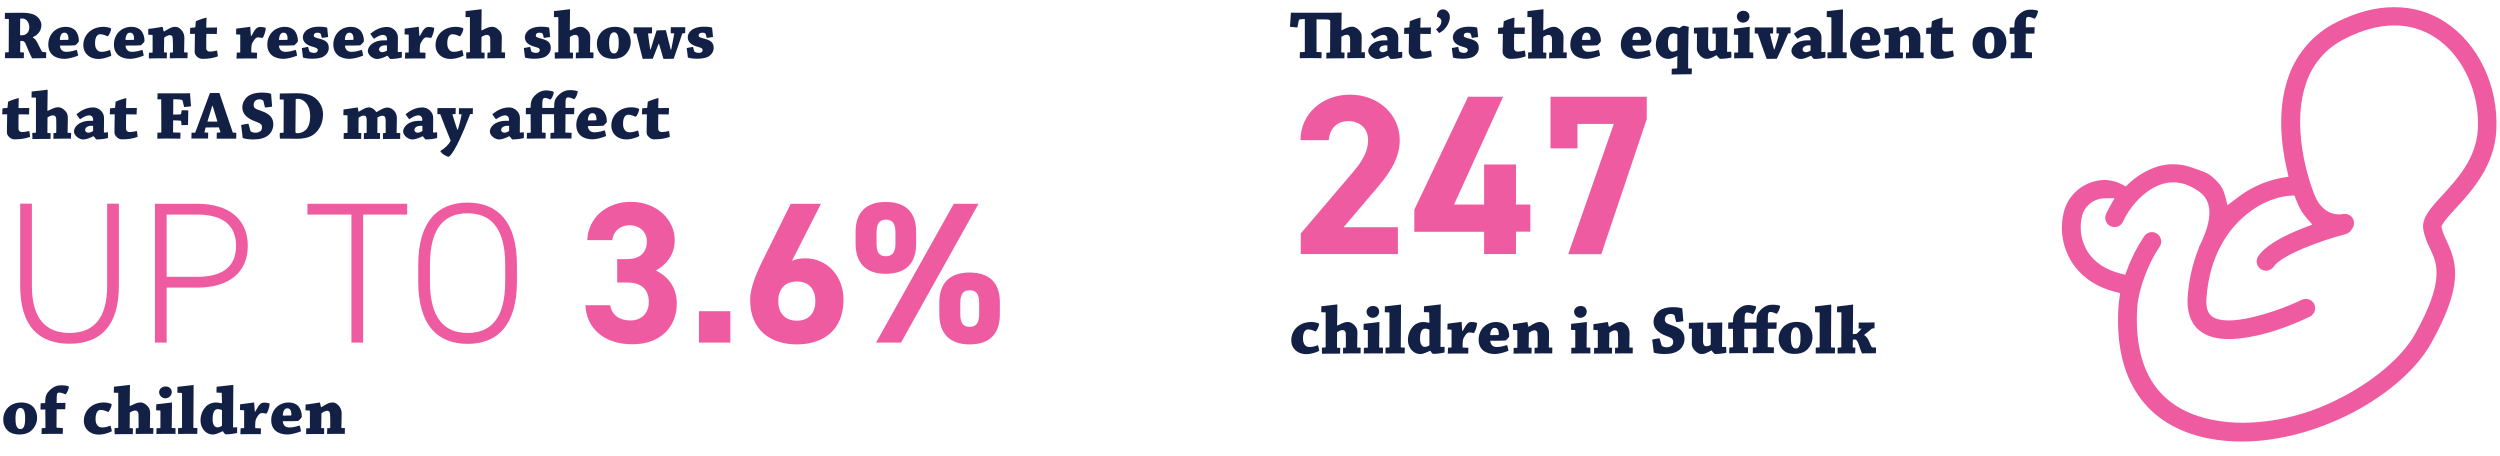 <?xml version="1.0" encoding="utf-8"?>
<!-- Generator: Adobe Illustrator 28.2.0, SVG Export Plug-In . SVG Version: 6.00 Build 0)  -->
<svg version="1.1" id="Layer_1" xmlns="http://www.w3.org/2000/svg" xmlns:xlink="http://www.w3.org/1999/xlink" x="0px" y="0px"
	 width="1920px" height="350px" viewBox="0 0 1920 350" style="enable-background:new 0 0 1920 350;" xml:space="preserve">
<style type="text/css">
	.st0{enable-background:new    ;}
	.st1{fill:#EF5BA1;}
	.st2{fill:#132046;}
	.st3{clip-path:url(#SVGID_00000002371866105215612150000012536790154685739958_);}
</style>
<g id="Group_258" transform="translate(-487 -1389)">
	<g class="st0">
		<path class="st1" d="M502.5,1608.5v-63.1h9v63.1c0,24.7,10.2,36.2,28.9,36.2s28.9-11.4,28.9-36.2v-63.1h9v63.1
			c0,31.4-14.7,44.5-37.9,44.5S502.5,1639.9,502.5,1608.5z"/>
		<path class="st1" d="M615,1609.9v42.2h-9v-106.6h32.5c24.6,0,38.8,12.1,38.8,32.3c0,20.1-14.1,32.1-38.8,32.1H615z M638.5,1601.6
			c20.6,0,29.8-8.8,29.8-23.8c0-15.1-9.3-24-29.8-24H615v47.8H638.5z"/>
		<path class="st1" d="M799.7,1545.5v8.3h-33.8v98.3h-9v-98.3h-33.8v-8.3H799.7z"/>
		<path class="st1" d="M846.1,1653.1c-22.9,0-37.9-14.2-37.9-47.9v-12.7c0-33.5,15-47.9,37.9-47.9c22.9,0,37.9,14.4,37.9,47.9v12.7
			C884,1638.8,869,1653.1,846.1,1653.1z M817.2,1605.1c0,28.9,11.4,39.6,28.9,39.6s28.9-10.7,28.9-39.6v-12.7
			c0-28.7-11.4-39.6-28.9-39.6s-28.9,10.8-28.9,39.6V1605.1z"/>
	</g>
	<g class="st0">
		<path class="st1" d="M961.1,1588h7.9c8.8,0,14.8-4.6,14.8-13.6c0-7.1-5.4-12.4-13.3-12.4c-7.6,0-12.4,4.8-13.3,11.4H938
			c0.8-17.5,15.1-29.4,33.5-29.4c19.5,0,33.7,13.4,33.7,29.4c0,12.1-7.4,19.5-14.5,23.3c9.1,4.5,16.1,12.8,16.1,25.5
			c0,17.3-12.1,31.2-34,31.2c-22.6,0-35.4-12.7-36.2-30h19c1.1,6.8,6.2,11.7,15.8,11.7c8.7,0,13.9-6.2,13.9-14.1
			c0-9.4-5.4-15-16.4-15h-7.9V1588z"/>
		<path class="st1" d="M1047.9,1652.1h-24.1V1628h24.1V1652.1z"/>
		<path class="st1" d="M1095.2,1589.4c3.2-1.5,6.5-2,10.4-2c16.4,0,29.2,13.4,29.2,31.8c0,23.6-15.9,34.3-35.7,34.3
			c-19.9,0-36-10.5-36-34.2c0-8.3,3.7-18.2,9.7-30.4l21.5-43.4h23.2L1095.2,1589.4z M1099.1,1635.3c9.3,0,14.1-6.2,14.1-15.1
			c0-8.8-4.8-15-14.1-15c-9.6,0-14.4,6.2-14.4,15C1084.7,1629.1,1089.5,1635.3,1099.1,1635.3z"/>
		<path class="st1" d="M1190.6,1576.1c0,13.9-6.6,23.2-23.5,23.2c-15,0-23-8.2-23-23.2v-9.1c0-15,8.3-22.9,23-22.9
			c15.3,0,23.5,7.7,23.5,22.9V1576.1z M1238.5,1545.5l-59.5,106.6h-19.2l59.7-106.6H1238.5z M1174.7,1576.1v-8.7
			c0-7.1-2.5-9.7-7.4-9.7c-4.6,0-7.1,2.8-7.1,9.7v8.7c0,6.6,2,9.7,7.1,9.7C1172.3,1585.8,1174.7,1582.7,1174.7,1576.1z
			 M1254.9,1630.3c0,13.9-6.6,23.2-23.3,23.2c-15.1,0-23.2-8.2-23.2-23.2v-9.1c0-15,8.3-22.9,23.2-22.9c15.1,0,23.3,7.7,23.3,22.9
			V1630.3z M1239,1630.3v-8.7c0-7.1-2.5-9.7-7.4-9.7c-4.6,0-7.1,2.8-7.1,9.7v8.7c0,6.6,2.2,9.7,7.1,9.7
			C1236.6,1640.1,1239,1637,1239,1630.3z"/>
	</g>
	<g class="st0">
		<path class="st1" d="M1560.6,1584.1H1486v-15.8l40.5-47.6c7.5-8.8,11.2-16.1,11.2-24c0-9.8-7.2-14.7-15.1-14.7
			c-8.2,0-14.4,5.1-15.1,14.7h-21.7c0-20.8,17.2-35,38-35c21.7,0,38.2,15.1,38.2,35c0,15.9-10.5,28.4-18.2,37.5l-24.9,29.3h41.7
			V1584.1z"/>
		<path class="st1" d="M1641.4,1463.3l-37.7,82.8h23.1v-30.8h24.5v30.8h11v20.8h-11v17.2h-24.5V1567h-53.6v-17l41.3-86.7H1641.4z"/>
		<path class="st1" d="M1677.8,1502.9v-39.6h73.9v17.2l-34.9,103.7h-25.4l35-100h-27.9v18.7H1677.8z"/>
	</g>
	<g class="st0">
		<path class="st2" d="M490.7,1403.5c0-1.6,0-3.1,0.1-4.6c3.6-0.1,8.2-0.1,12.4-0.1c3.1,0,4.7,0,7.9,0.8c4.7,1,7.7,5.2,7.7,8.6
			c0,4.6-2.9,7.8-6.6,9.3v0.3c2.4,1.1,3.6,4.2,6.1,9.2c0.6,1.3,1,1.9,1.6,1.9l2.6,0.3c0,1.4-0.1,2.9-0.1,4.4c-1,0-2.9,0.1-3.9,0.1
			c-1.2,0-5.7,0.1-6.8,0.1c-1.4-2.4-4-8.6-5-11.1c-0.7-1.7-1.7-2.3-2.9-2.3c-0.6,0-1.1,0.1-1.2,0.1l-0.1,8.6l2.9,0.2
			c-0.1,1.5-0.1,2.9-0.1,4.4c-2.1,0-5,0-7.7,0c-2.3,0-4.8,0-6.8,0c0.1-1.5,0.1-2.9,0.1-4.4l2.6-0.2c0.1,0,0.2-0.1,0.2-0.2l0.1-25.3
			L490.7,1403.5z M502.4,1416c0.2,0.1,0.5,0.1,1.3,0.1c3.6,0,5.8-2.5,5.8-6.1c0-3.9-2.4-6.8-5.3-6.8c-0.9,0-1.4,0.1-1.7,0.2
			L502.4,1416z"/>
		<path class="st2" d="M537.6,1409.6c3.3,0,5.8,1.2,7.3,2.8c1.7,2,2.7,4.8,2.7,8.2c-0.1,0.8-2.5,3.1-2.9,3.2
			c-1.4,0.2-6.9,0.2-11.7,0.2c0.1,1.8,0.8,2.8,1.4,3.5c1.2,1.2,2.6,1.3,4,1.3c2.3,0,5.8-0.9,7.6-1.5c0.4,1.4,0.8,3.1,1,4.4
			c-3.2,1.4-7.9,2.5-10.4,2.5c-7.1,0-12.5-3.5-12.5-11C524.1,1415.6,529.5,1409.6,537.6,1409.6z M534,1415.5c-0.6,1.1-1,2.1-1,4.2
			c1.9,0,4.5-0.1,6.1-0.1c0.3,0,0.5-0.2,0.5-0.6c0-1.1-0.2-2.5-0.6-3.3c-0.5-1-1.3-1.6-2.4-1.6
			C535.6,1414.1,534.7,1414.3,534,1415.5z"/>
		<path class="st2" d="M566.5,1409.6c1.9,0,4.7,0.5,5.9,1.3c0,1.7-1.7,5.4-2.7,6c-0.7-0.3-3.4-1.6-5.6-1.6c-1.2,0-2.2,0.4-3,1.7
			c-0.8,1.4-1.1,3-1.1,5.4c0,2.6,0.7,4,1.7,5.1c0.9,1.1,2.5,1.3,3.6,1.3c2.1,0,4.6-0.8,6.2-1.4c0.4,1.4,0.8,3,1,4.3
			c-3.5,1.9-7.7,2.6-9.9,2.6c-6.6,0-11.6-4.1-11.6-10.7C551,1416,557,1409.6,566.5,1409.6z"/>
		<path class="st2" d="M588,1409.6c3.3,0,5.8,1.2,7.3,2.8c1.7,2,2.7,4.8,2.7,8.2c-0.1,0.8-2.5,3.1-2.9,3.2
			c-1.4,0.2-6.9,0.2-11.7,0.2c0.1,1.8,0.8,2.8,1.4,3.5c1.2,1.2,2.6,1.3,4,1.3c2.3,0,5.8-0.9,7.6-1.5c0.4,1.4,0.8,3.1,1,4.4
			c-3.2,1.4-7.9,2.5-10.4,2.5c-7.1,0-12.5-3.5-12.5-11C574.5,1415.6,579.9,1409.6,588,1409.6z M584.4,1415.5c-0.6,1.1-1,2.1-1,4.2
			c1.9,0,4.5-0.1,6.1-0.1c0.3,0,0.5-0.2,0.5-0.6c0-1.1-0.2-2.5-0.6-3.3c-0.5-1-1.3-1.6-2.4-1.6
			C586,1414.1,585.1,1414.3,584.4,1415.5z"/>
		<path class="st2" d="M600.8,1415.6c0-1.5,0.1-3.1,0.1-4.4c2.7-0.2,10.6-1.6,10.9-1.6c0.1,0,0.1,0.1,0.1,0.1
			c0.3,1.1,0.5,2.2,0.8,3.4l0.3,0.1c5.2-3.2,6.4-3.6,8.8-3.6c2.3,0,4.5,2,5.6,3.9c1,1.7,1.2,3.3,1.2,4.8c0,3.1-0.2,7.5-0.2,10.9
			l2.7,0.1c0,1.4,0,3.1-0.1,4.4c-2,0-4.7,0-6.9,0c-2.3,0-4.8,0.1-6.7,0.1c0-1.4,0-3.1,0.1-4.4l2.1-0.1c0.1-0.1,0.2-0.1,0.2-0.3
			c0.1-2.1,0-5.1,0-7.2c-0.1-2.5-0.1-3.8-0.4-4.6c-0.5-1-1.2-1.2-2-1.2c-1.2,0-3,0.9-4.3,1.9c-0.1,3.1-0.2,8.3-0.2,11.3l2.3,0.2
			c0,1.4,0,3-0.1,4.4c-1.9,0-4.6,0-6.7,0c-2.2,0-5,0.1-7.1,0.1c0-1.4,0-3.1,0.1-4.4l2.6-0.1c0.2-0.1,0.2-0.2,0.2-0.3v-13.2
			L600.8,1415.6z"/>
		<path class="st2" d="M638.4,1432.6c-1.7-1.5-1.9-2.7-1.9-4.2c0-3,0.1-5.7,0.1-6.4c0-1.1,0.1-6.3,0.1-7c-0.9,0-2.4,0-3.8,0
			c0-1.5,0.1-3.1,0.2-4.6c1.1-0.1,2.4-0.2,3.5-0.3c0.2,0,0.4-0.2,0.4-0.4c0.2-1.4,0.3-3.2,0.4-4.4c2.7-1.3,7.8-2.8,8-2.8
			c0.1,0,0.2,0.1,0.2,0.2c-0.1,1.2-0.1,6.1-0.2,7.5c2.7,0,5.7,0,8.3-0.1c0,1.6-0.1,3.4-0.2,5c-2.2,0-5.6-0.1-8-0.1
			c0,0.5-0.1,1.6-0.1,4.5c0,2.2,0,4.3,0,6.7c0,1.5,1.3,2.4,2.5,2.4c2.1,0,4.2-0.4,5.8-0.8c0.3,1.4,0.5,3.1,0.6,4.5
			c-3.7,1.4-7.6,1.9-11.6,1.9C641.2,1434.2,639.8,1433.9,638.4,1432.6z"/>
		<path class="st2" d="M668.8,1429.4l2.5-0.1c0.2-0.1,0.2-0.1,0.2-0.2c0-4.3,0-9.3,0-13.5l-3.2-0.2c0-1.4,0.1-3,0.1-4.4
			c2.4-0.3,10.4-1.4,10.7-1.4c0.1,0,0.1,0,0.1,0.1c0.2,2.3,0.4,4.6,0.5,6.9l0.3,0.1c3.3-6.3,4.6-7,7.2-7c1.3,0,2.8,0.3,3.9,0.7
			c0,2.5-1.5,6.9-2.5,7.8c-0.5-0.1-2.1-0.5-3.4-0.5c-0.5,0-1,0.1-1.6,0.5c-1,0.8-1.8,1.8-2.8,3.7c-0.6,1.3-0.8,3-0.8,4.5
			c0,0.9,0,2.1,0,2.9l4.4,0.2c0,1.4,0,2.9-0.1,4.4c-2.2,0-5.6,0-8.1,0c-2.4,0-5.4,0.1-7.6,0.1
			C668.8,1432.3,668.8,1430.7,668.8,1429.4z"/>
		<path class="st2" d="M705.8,1409.6c3.3,0,5.8,1.2,7.3,2.8c1.7,2,2.7,4.8,2.7,8.2c-0.1,0.8-2.5,3.1-2.9,3.2
			c-1.4,0.2-6.9,0.2-11.7,0.2c0.1,1.8,0.8,2.8,1.4,3.5c1.2,1.2,2.6,1.3,4,1.3c2.3,0,5.8-0.9,7.6-1.5c0.4,1.4,0.8,3.1,1,4.4
			c-3.2,1.4-7.9,2.5-10.4,2.5c-7.1,0-12.5-3.5-12.5-11C692.3,1415.6,697.8,1409.6,705.8,1409.6z M702.3,1415.5c-0.6,1.1-1,2.1-1,4.2
			c1.9,0,4.5-0.1,6.1-0.1c0.3,0,0.5-0.2,0.5-0.6c0-1.1-0.2-2.5-0.6-3.3c-0.5-1-1.3-1.6-2.4-1.6
			C703.9,1414.1,703,1414.3,702.3,1415.5z"/>
		<path class="st2" d="M724.5,1428.2c0.1,0.2,0.1,0.4,0.4,0.6c0.9,0.5,2,0.8,2.9,0.8c0.8,0,1.4,0,2-0.3c0.7-0.3,1.2-0.9,1.2-1.8
			c0-1.3-0.6-1.7-4.2-2.7c-4.8-1.3-7.2-3.8-7.2-7.1c0-3.2,2.4-5.6,4.6-6.6c1.7-0.9,4.1-1.6,7.7-1.6c2.9,0,5.5,0.3,6.4,0.8
			c0.3,2.4,0.5,4.8,0.7,7.1c-1.4,0.3-3.1,0.5-4.8,0.7l-0.8-2.8c-0.1-0.2-0.2-0.5-0.3-0.6c-0.6-0.4-1.4-0.6-2.1-0.6
			c-0.6,0-1.5,0.1-2,0.4c-0.5,0.3-1,0.9-1,1.8c0,1.2,0.9,1.5,5,2.6c3.9,1.1,6.5,2.6,6.5,6.9c0,3-1.8,5.5-4.7,7
			c-1.8,0.8-4.6,1.3-8,1.3c-2.5,0-5.3-0.3-7.1-0.9c-0.3-2.5-0.6-4.9-0.9-7.3c1.5-0.3,3.1-0.6,4.8-0.9L724.5,1428.2z"/>
		<path class="st2" d="M756.5,1409.6c3.3,0,5.8,1.2,7.3,2.8c1.7,2,2.7,4.8,2.7,8.2c-0.1,0.8-2.5,3.1-2.9,3.2
			c-1.4,0.2-6.9,0.2-11.7,0.2c0.1,1.8,0.8,2.8,1.4,3.5c1.2,1.2,2.6,1.3,4,1.3c2.3,0,5.8-0.9,7.6-1.5c0.4,1.4,0.8,3.1,1,4.4
			c-3.2,1.4-7.9,2.5-10.4,2.5c-7.1,0-12.5-3.5-12.5-11C743,1415.6,748.5,1409.6,756.5,1409.6z M752.9,1415.5c-0.6,1.1-1,2.1-1,4.2
			c1.9,0,4.5-0.1,6.1-0.1c0.3,0,0.5-0.2,0.5-0.6c0-1.1-0.2-2.5-0.6-3.3c-0.5-1-1.3-1.6-2.4-1.6
			C754.6,1414.1,753.7,1414.3,752.9,1415.5z"/>
		<path class="st2" d="M784.3,1431.9c-3.2,1.6-5.7,2.4-7.8,2.4c-2.8,0-7-2.8-7-6.2c0-3,3.5-8.1,12.1-8.1c1.2,0,2,0,2.6,0
			c0.2-2.7-0.8-4.2-3.2-4.2c-1.8,0-4.7,1.5-6.8,3c-1-1.2-2-2.5-2.8-3.9c3.9-3.1,7.9-5.2,13-5.2c4.1,0,8.2,3.5,8.2,8
			c0,3.5-0.1,8.6-0.1,10.9c0,0.3,0,0.4,0.3,0.4l2.8-0.2c0,1.4,0.1,3,0,4.4c-0.9,0.3-4.7,1.1-8.9,1.1c-0.5-0.5-1.2-1.3-2-2.4H784.3z
			 M780.5,1429.1c1.4,0,2.8-0.7,3.6-1.2c0.1-0.1,0.1-0.3,0.1-0.3c0-1.3,0-2.3,0-3.7c-0.3-0.1-0.8-0.1-1.1-0.1c-3.5,0-5,1.6-5,3.2
			C778.1,1428.3,779.5,1429.1,780.5,1429.1z"/>
		<path class="st2" d="M798.2,1429.4l2.5-0.1c0.2-0.1,0.2-0.1,0.2-0.2c0-4.3,0-9.3,0-13.5l-3.2-0.2c0-1.4,0.1-3,0.1-4.4
			c2.4-0.3,10.4-1.4,10.7-1.4c0.1,0,0.1,0,0.1,0.1c0.2,2.3,0.4,4.6,0.5,6.9l0.3,0.1c3.3-6.3,4.6-7,7.2-7c1.3,0,2.8,0.3,3.9,0.7
			c0,2.5-1.5,6.9-2.5,7.8c-0.5-0.1-2.1-0.5-3.4-0.5c-0.5,0-1,0.1-1.6,0.5c-1,0.8-1.8,1.8-2.8,3.7c-0.6,1.3-0.8,3-0.8,4.5
			c0,0.9,0,2.1,0,2.9l4.4,0.2c0,1.4,0,2.9-0.1,4.4c-2.2,0-5.6,0-8.1,0c-2.4,0-5.4,0.1-7.6,0.1
			C798.1,1432.3,798.1,1430.7,798.2,1429.4z"/>
		<path class="st2" d="M837,1409.6c1.9,0,4.7,0.5,5.9,1.3c0,1.7-1.7,5.4-2.7,6c-0.7-0.3-3.4-1.6-5.6-1.6c-1.2,0-2.2,0.4-3,1.7
			c-0.8,1.4-1.1,3-1.1,5.4c0,2.6,0.7,4,1.7,5.1c0.9,1.1,2.5,1.3,3.6,1.3c2.1,0,4.6-0.8,6.2-1.4c0.4,1.4,0.8,3,1,4.3
			c-3.5,1.9-7.7,2.6-9.9,2.6c-6.6,0-11.6-4.1-11.6-10.7C821.5,1416,827.5,1409.6,837,1409.6z"/>
		<path class="st2" d="M845.1,1429.3l2.6-0.2c0.1,0,0.2-0.1,0.2-0.2c0-8.2,0-18.7,0-26.7l-3.4-0.1c0-1.5,0.1-3.2,0.1-4.6
			c3.1-0.3,11.5-1.4,12.1-1.4c0.1,0,0.2,0.1,0.2,0.2c0,4.4-0.2,10.4-0.2,15.9l0.3,0.1c5.3-2.6,6.2-2.7,8.3-2.7c2.2,0,5,2.1,6.3,4.4
			c0.5,1,0.8,2.2,0.8,4c0,3.3-0.1,7.5-0.2,11.2l2.7,0.1c0,1.4,0,3.1-0.1,4.4c-1.9,0-4.5,0-6.6,0c-2.2,0-4.8,0.1-6.9,0.1
			c0-1.4,0-2.9,0.1-4.4l1.9-0.1c0.1-0.1,0.2-0.2,0.2-0.3c0.1-2.4,0-5.7,0-7.8s0.1-3.4-0.5-4.3c-0.5-0.8-1.1-1.1-2.1-1.1
			c-1.2,0-2.8,0.7-4.1,1.6c-0.1,3.3-0.1,8.6-0.1,11.9l2.5,0.2c0,1.4,0,3-0.1,4.4c-2,0-4.7,0-7.1,0c-2.2,0-4.7,0.1-6.8,0.1
			C845,1432.3,845,1430.7,845.1,1429.3z"/>
		<path class="st2" d="M895,1428.2c0.1,0.2,0.1,0.4,0.4,0.6c0.9,0.5,2,0.8,2.9,0.8c0.8,0,1.4,0,2-0.3c0.7-0.3,1.2-0.9,1.2-1.8
			c0-1.3-0.6-1.7-4.2-2.7c-4.8-1.3-7.2-3.8-7.2-7.1c0-3.2,2.4-5.6,4.6-6.6c1.7-0.9,4.1-1.6,7.7-1.6c2.9,0,5.5,0.3,6.4,0.8
			c0.3,2.4,0.5,4.8,0.7,7.1c-1.4,0.3-3.1,0.5-4.8,0.7l-0.8-2.8c-0.1-0.2-0.2-0.5-0.3-0.6c-0.6-0.4-1.4-0.6-2.1-0.6
			c-0.6,0-1.5,0.1-2,0.4c-0.5,0.3-1,0.9-1,1.8c0,1.2,0.9,1.5,5,2.6c3.9,1.1,6.5,2.6,6.5,6.9c0,3-1.8,5.5-4.7,7
			c-1.8,0.8-4.6,1.3-8,1.3c-2.5,0-5.3-0.3-7.1-0.9c-0.3-2.5-0.6-4.9-0.9-7.3c1.5-0.3,3.1-0.6,4.8-0.9L895,1428.2z"/>
		<path class="st2" d="M913,1429.3l2.6-0.2c0.1,0,0.2-0.1,0.2-0.2c0-8.2,0-18.7,0-26.7l-3.4-0.1c0-1.5,0.1-3.2,0.1-4.6
			c3.1-0.3,11.5-1.4,12.1-1.4c0.1,0,0.2,0.1,0.2,0.2c0,4.4-0.2,10.4-0.2,15.9l0.3,0.1c5.3-2.6,6.2-2.7,8.3-2.7c2.2,0,5,2.1,6.3,4.4
			c0.5,1,0.8,2.2,0.8,4c0,3.3-0.1,7.5-0.2,11.2l2.7,0.1c0,1.4,0,3.1-0.1,4.4c-1.9,0-4.5,0-6.6,0c-2.2,0-4.8,0.1-6.9,0.1
			c0-1.4,0-2.9,0.1-4.4l1.9-0.1c0.1-0.1,0.2-0.2,0.2-0.3c0.1-2.4,0-5.7,0-7.8s0.1-3.4-0.5-4.3c-0.5-0.8-1.1-1.1-2.1-1.1
			c-1.2,0-2.8,0.7-4.1,1.6c-0.1,3.3-0.1,8.6-0.1,11.9l2.5,0.2c0,1.4,0,3-0.1,4.4c-2,0-4.7,0-7.1,0c-2.2,0-4.7,0.1-6.8,0.1
			C913,1432.3,913,1430.7,913,1429.3z"/>
		<path class="st2" d="M949.4,1431.7c-2.5-2.1-4-5-4-9.1c0-4.2,1.9-8,5.1-10.4c2.4-1.8,5.6-2.6,8.8-2.6c2.8,0,5.2,0.6,7.3,1.9
			c2.7,1.8,4.8,5.1,4.8,9.9c0,4.7-2.6,8.7-5.7,10.8c-2.1,1.3-4.8,2-7.8,2C954.8,1434.2,951.5,1433.5,949.4,1431.7z M960.9,1428.8
			c1-1.4,1.3-3.5,1.3-7.1c0-3.3-0.4-4.9-1-6.2c-0.6-1.1-1.6-1.7-2.5-1.7s-1.8,0.4-2.5,1.3c-0.9,1.3-1.4,3.3-1.4,6.6
			c0,4,0.5,5.8,1.2,6.9c0.7,1.1,1.5,1.4,2.5,1.4C959.4,1430.1,960.3,1429.8,960.9,1428.8z"/>
		<path class="st2" d="M1011,1414.7c-0.8,2.5-1.7,5.3-3,9c-1.2,3.6-2.1,6.2-3.6,10.4c-1.7,0.1-4.1,0.1-7.9,0.1
			c-1.1-3.6-2.1-7.1-3.4-11.6l-0.3,0.1c-1.2,3.1-3,7.7-4.5,11.4c-1.9,0.1-4.9,0.1-7.7,0.1c-1.2-4.7-1.9-7.1-2.7-10.6
			c-1-3.9-1.6-6.3-2.1-8.6c-0.1-0.1-0.2-0.2-0.3-0.2l-1.9-0.2c0-1.5,0.1-3.2,0.1-4.6c1.6,0,4,0,6.1,0c2.5,0,5.6,0,8,0
			c0,1.4,0,3.1-0.1,4.6l-3,0.1c0.1,1.3,0.3,3,0.7,5.6c0.3,2.6,0.7,4.8,1,6.6l0.3,0.1c0.9-3.1,3.7-12.1,4.6-14.6
			c0.6-0.1,4-0.2,7.1-0.2c1,4,2.9,11.7,3.7,14.9h0.4c0.6-2.7,0.9-4.4,1.3-6.7c0.3-1.6,0.7-3.8,1-5.5c0-0.2-0.1-0.3-0.2-0.3l-2.5-0.1
			c0-1.5,0.1-3.1,0.1-4.6c2,0,4.8,0,6.9,0c1.4,0,3.1,0,4.2,0c0,1.4,0,3.1-0.1,4.5L1011,1414.7z"/>
		<path class="st2" d="M1020.1,1428.2c0.1,0.2,0.1,0.4,0.4,0.6c0.9,0.5,2,0.8,2.9,0.8c0.8,0,1.4,0,2-0.3c0.7-0.3,1.2-0.9,1.2-1.8
			c0-1.3-0.6-1.7-4.2-2.7c-4.8-1.3-7.2-3.8-7.2-7.1c0-3.2,2.4-5.6,4.6-6.6c1.7-0.9,4.1-1.6,7.7-1.6c2.9,0,5.5,0.3,6.4,0.8
			c0.3,2.4,0.5,4.8,0.7,7.1c-1.4,0.3-3.1,0.5-4.8,0.7l-0.8-2.8c-0.1-0.2-0.2-0.5-0.3-0.6c-0.6-0.4-1.4-0.6-2.1-0.6
			c-0.6,0-1.5,0.1-2,0.4c-0.5,0.3-1,0.9-1,1.8c0,1.2,0.9,1.5,5,2.6c3.9,1.1,6.5,2.6,6.5,6.9c0,3-1.8,5.5-4.7,7
			c-1.8,0.8-4.6,1.3-8,1.3c-2.5,0-5.3-0.3-7.1-0.9c-0.3-2.5-0.6-4.9-0.9-7.3c1.5-0.3,3.1-0.6,4.8-0.9L1020.1,1428.2z"/>
	</g>
	<g class="st0">
		<path class="st2" d="M494.2,1494.4c-1.7-1.5-1.9-2.7-1.9-4.2c0-3,0.1-5.7,0.1-6.4c0-1.1,0.1-6.3,0.1-7c-0.9,0-2.4,0-3.8,0
			c0-1.5,0.1-3.1,0.2-4.6c1.1-0.1,2.4-0.2,3.5-0.3c0.2,0,0.4-0.2,0.4-0.4c0.2-1.4,0.3-3.2,0.4-4.4c2.7-1.3,7.8-2.8,8-2.8
			c0.1,0,0.2,0.1,0.2,0.2c-0.1,1.2-0.1,6.1-0.2,7.5c2.7,0,5.7,0,8.3-0.1c0,1.6-0.1,3.4-0.2,5c-2.2,0-5.6-0.1-8-0.1
			c0,0.5-0.1,1.6-0.1,4.5c0,2.2,0,4.3,0,6.7c0,1.5,1.3,2.4,2.5,2.4c2.1,0,4.2-0.4,5.8-0.8c0.3,1.4,0.5,3.1,0.6,4.5
			c-3.7,1.4-7.6,1.9-11.6,1.9C496.9,1496.1,495.6,1495.7,494.2,1494.4z"/>
		<path class="st2" d="M511.8,1491.1l2.6-0.2c0.1,0,0.2-0.1,0.2-0.2c0-8.2,0-18.7,0-26.7l-3.4-0.1c0-1.5,0.1-3.2,0.1-4.6
			c3.1-0.3,11.5-1.4,12.1-1.4c0.1,0,0.2,0.1,0.2,0.2c0,4.4-0.2,10.4-0.2,15.9l0.3,0.1c5.3-2.6,6.2-2.7,8.3-2.7c2.2,0,5,2.1,6.3,4.4
			c0.5,1,0.8,2.3,0.8,4c0,3.3-0.1,7.5-0.2,11.2l2.7,0.1c0,1.4,0,3.1-0.1,4.4c-1.9,0-4.5,0-6.6,0c-2.2,0-4.8,0.1-6.9,0.1
			c0-1.4,0-2.9,0.1-4.4l1.9-0.1c0.1-0.1,0.2-0.2,0.2-0.3c0.1-2.4,0-5.7,0-7.8s0.1-3.4-0.5-4.3c-0.5-0.8-1.1-1.1-2.1-1.1
			c-1.2,0-2.8,0.7-4.1,1.6c-0.1,3.3-0.1,8.6-0.1,11.9l2.5,0.2c0,1.4,0,3-0.1,4.4c-2,0-4.7,0-7.1,0c-2.2,0-4.7,0.1-6.8,0.1
			C511.8,1494.1,511.8,1492.5,511.8,1491.1z"/>
		<path class="st2" d="M558.6,1493.7c-3.2,1.6-5.7,2.4-7.8,2.4c-2.8,0-7-2.8-7-6.2c0-3,3.5-8.1,12.1-8.1c1.2,0,2,0,2.6,0
			c0.2-2.7-0.8-4.2-3.2-4.2c-1.8,0-4.7,1.5-6.8,3c-1-1.2-2-2.5-2.8-3.9c3.9-3.1,7.9-5.2,13-5.2c4.1,0,8.2,3.5,8.2,8
			c0,3.5-0.1,8.6-0.1,10.9c0,0.3,0,0.4,0.3,0.4l2.8-0.2c0,1.4,0.1,3,0,4.4c-0.9,0.3-4.7,1.1-8.9,1.1c-0.5-0.5-1.2-1.3-2-2.4H558.6z
			 M554.8,1490.9c1.4,0,2.8-0.7,3.6-1.2c0.1-0.1,0.1-0.3,0.1-0.3c0-1.3,0-2.3,0-3.7c-0.3-0.1-0.8-0.1-1.1-0.1c-3.5,0-5,1.6-5,3.2
			C552.3,1490.1,553.7,1490.9,554.8,1490.9z"/>
		<path class="st2" d="M576.8,1494.4c-1.7-1.5-1.9-2.7-1.9-4.2c0-3,0.1-5.7,0.1-6.4c0-1.1,0.1-6.3,0.1-7c-0.9,0-2.4,0-3.8,0
			c0-1.5,0.1-3.1,0.2-4.6c1.1-0.1,2.4-0.2,3.5-0.3c0.2,0,0.4-0.2,0.4-0.4c0.2-1.4,0.3-3.2,0.4-4.4c2.7-1.3,7.8-2.8,8-2.8
			c0.1,0,0.2,0.1,0.2,0.2c-0.1,1.2-0.1,6.1-0.2,7.5c2.7,0,5.7,0,8.3-0.1c0,1.6-0.1,3.4-0.2,5c-2.2,0-5.6-0.1-8-0.1
			c0,0.5-0.1,1.6-0.1,4.5c0,2.2,0,4.3,0,6.7c0,1.5,1.3,2.4,2.5,2.4c2.1,0,4.2-0.4,5.8-0.8c0.3,1.4,0.5,3.1,0.6,4.5
			c-3.7,1.4-7.6,1.9-11.6,1.9C579.5,1496.1,578.2,1495.7,576.8,1494.4z"/>
		<path class="st2" d="M607.9,1465.3c0-1.5,0-3.1,0.1-4.6c2,0,4.8,0,7.1,0c1.7,0,11.3,0,12.5,0c2.2-0.1,4.1-0.1,5.3-0.1
			c0.3,3.3,0.5,6.6,0.8,10c-1.6,0.3-3.4,0.5-5.3,0.6l-1.1-4.6c-0.1-0.5-0.3-0.8-1.1-1c-0.8-0.1-2.5-0.4-5.7-0.4
			c-0.2,0-0.3,0.1-0.4,0.1L620,1477c1.8,0,3.4-0.1,5-0.1c1-0.1,1.1-0.4,1.2-1l0.3-2.2c1.7-0.1,3.4,0,5.1,0.1
			c-0.1,1.8-0.1,3.8-0.1,5.7c-0.1,2-0.1,3.9-0.1,5.5c-1.6,0.1-3.3,0.1-5,0.1l-0.2-2.5c-0.1-0.8-0.4-1-1.3-1
			c-1.6-0.1-3.2-0.2-4.9-0.2l-0.1,9.3l5.7,0.2c0,1.4,0,3.1-0.1,4.6c-2.9,0-6.9-0.1-10.3-0.1c-2.5,0-5.2,0.1-7.4,0.1
			c0-1.5,0-3.1,0.1-4.6l2.7-0.1c0.2-0.1,0.3-0.1,0.3-0.2l-0.1-25.3L607.9,1465.3z"/>
		<path class="st2" d="M636.7,1490.9c0.1,0,0.3-0.1,0.3-0.3c3.3-8.7,8-21.4,11.2-30.1c1-0.1,3.4-0.1,7.3-0.1
			c3.1,9,7.3,21.8,10.3,30.4l2.7,0.2c0,1.4,0,3-0.1,4.5c-1.8,0-4.4,0-6.4,0c-2.8,0-6.2,0-8.6,0c0-1.5,0-3.1,0.1-4.6l2.6-0.2
			c0.1,0,0.2-0.1,0.2-0.3c-0.3-0.8-0.8-2.5-1.1-3.3c-0.1-0.2-0.2-0.3-0.4-0.3l-9.9,0.1c-0.3,1.2-0.7,2.7-0.9,3.8l2.9,0.2
			c0,1.4,0,3-0.1,4.5c-2.1,0-4.9,0-7.6,0c-1.8,0-3.6,0-5.2,0c0-1.5,0.1-3.1,0.1-4.5L636.7,1490.9z M650,1470.3
			c-1.2,4-2.5,8.2-3.6,11.8c-0.1,0.2-0.1,0.3,0.1,0.3h7.5c-1.1-3.5-2.4-7.9-3.7-12.2H650z"/>
		<path class="st2" d="M679.3,1489.4c0.1,0.2,0.2,0.4,0.3,0.5c1,0.7,2.2,1,3.5,1c1.3,0,2.8-0.3,3.8-1.1c0.8-0.6,1.3-1.6,1.3-2.9
			c0-2.7-1.3-3.2-5.5-4.8c-5.4-2-9.6-5.3-9.6-10.6c0-3.3,1.6-6.1,3.6-8c2.4-2.1,6.3-3.4,11.4-3.4c3.1,0,5.9,0.4,7.1,1
			c0.3,3.3,0.6,6.5,0.8,9.8c-1.7,0.3-3.6,0.5-5.5,0.7l-1.2-5c-0.1-0.2-0.1-0.3-0.2-0.4c-0.6-0.5-1.7-0.9-2.7-0.9
			c-1.3,0-2.4,0.3-3.2,1c-0.7,0.5-1.4,1.6-1.4,3.1c0,2.7,1.2,3.2,6.1,4.9c5.9,2,9,5,9,10.1c0,3.4-1.4,6.5-4,8.6
			c-2.6,2-6.1,3.1-11.3,3.1c-2.2,0-6.1-0.3-8.2-1.1c-0.4-3.4-0.8-6.7-1.2-10c1.7-0.4,3.8-0.8,5.6-1L679.3,1489.4z"/>
		<path class="st2" d="M701.9,1491.1l2.7-0.2c0.2,0,0.2-0.1,0.2-0.2l0.1-25.2l-3.1-0.1c0-1.6,0-3.1,0.1-4.6c4-0.1,8.7-0.2,13.1-0.2
			c5.6,0,9.4,0.9,12.1,2.4c4.6,2.5,8,7.9,8,13.7c0,7.6-3.5,13.1-7.8,16c-3.2,2.1-7.9,2.9-11.8,2.9c-1.7,0-4.4-0.1-6.2-0.1
			c-2.4,0-5.1,0-7.3,0C701.8,1494.1,701.8,1492.5,701.9,1491.1z M713.9,1490.2c-0.1,0.7,0.5,1.1,1.3,1.1c2.1,0,4.4-0.5,6.5-2.4
			c2.5-2.3,3.5-6.6,3.5-10.1c0-5.6-1.2-8.8-4-11.6c-1.8-1.8-4-2.3-5.5-2.3c-0.8,0-1.2,0.1-1.6,0.2L713.9,1490.2z"/>
		<path class="st2" d="M750.7,1477.4c0-1.4,0.1-3,0.1-4.3c2.5-0.3,10.6-1.6,10.9-1.6c0.1,0,0.1,0.1,0.1,0.1c0.2,1,0.3,2,0.5,3.1
			l0.2,0.1c4.9-2.9,5.8-3.3,8-3.3c2.8,0,5,2.8,5.5,3.5h0.3c5.3-3.1,6.3-3.4,8.3-3.4c2.3,0,4.2,1.3,5.6,3.1c0.9,1.2,1.6,3.1,1.6,4.8
			c0,3.8-0.1,8.1-0.2,11.6l2.8,0.1c0,1.4-0.1,3.1-0.1,4.5c-1.9,0-4.6,0-6.6,0c-2.2,0-4.7,0.1-6.6,0.1c0-1.4,0-3.1,0-4.5l1.9-0.2
			c0.1,0,0.2-0.1,0.2-0.2c0-2.8,0-6.5,0-9.2c0-1-0.1-1.8-0.4-2.6c-0.4-0.9-1.1-1.2-2.1-1.2c-1.1,0-2.7,0.6-3.8,1.3
			c0,3.4-0.1,8.6-0.1,11.9l2.1,0.1c0,1.4,0,3.1-0.1,4.5c-1.9,0-4.5,0-6.7,0c-2,0-4.2,0.1-5.7,0.1c0-1.5,0.1-3.1,0.1-4.5l1.9-0.2
			c0.2-0.1,0.2-0.2,0.2-0.3c0-2.7,0-6.5,0-9.6c0-0.9-0.1-1.8-0.4-2.4c-0.3-0.8-1-1-1.8-1c-1.1,0-2.8,0.7-4,1.6
			c-0.1,3.1-0.1,8.6-0.1,11.7l2.1,0.1c0,1.4,0,3.1,0,4.5c-2,0-4.7,0-6.9,0c-2,0-4.7,0-6.6,0c0-1.4,0-3.1,0.1-4.5l2.7-0.1
			c0.2,0,0.2-0.1,0.2-0.3v-13.2L750.7,1477.4z"/>
		<path class="st2" d="M811.4,1493.7c-3.2,1.6-5.7,2.4-7.8,2.4c-2.8,0-7-2.8-7-6.2c0-3,3.5-8.1,12.1-8.1c1.2,0,2,0,2.6,0
			c0.2-2.7-0.8-4.2-3.2-4.2c-1.8,0-4.7,1.5-6.8,3c-1-1.2-2-2.5-2.8-3.9c3.9-3.1,7.9-5.2,13-5.2c4.1,0,8.2,3.5,8.2,8
			c0,3.5-0.1,8.6-0.1,10.9c0,0.3,0,0.4,0.3,0.4l2.8-0.2c0,1.4,0.1,3,0,4.4c-0.9,0.3-4.7,1.1-8.9,1.1c-0.5-0.5-1.2-1.3-2-2.4H811.4z
			 M807.7,1490.9c1.4,0,2.8-0.7,3.6-1.2c0.1-0.1,0.1-0.3,0.1-0.3c0-1.3,0-2.3,0-3.7c-0.3-0.1-0.8-0.1-1.1-0.1c-3.5,0-5,1.6-5,3.2
			C805.2,1490.1,806.6,1490.9,807.7,1490.9z"/>
		<path class="st2" d="M848.1,1476.6c-0.8,1.9-2.9,7.4-4.5,11.4c-1.4,3.4-5.1,11.9-7.9,16.4c-1.4,2.2-2.8,4.3-4.1,5
			c-1.8,0-6.4-3.1-6.4-4.5c1.1-0.6,2.4-1.5,3.9-2.8c1.7-1.6,3.2-3.2,4-5.1c-1.7-4.1-2.9-7.3-4.5-11.2c-1.3-3.4-2.5-6.7-3.4-8.9
			c0-0.1-0.2-0.2-0.3-0.2l-2-0.1c0-1.5,0.1-3.2,0.1-4.6c1.7,0,4.1,0,6.3,0c2.4,0,5.4,0,7.7,0c0,1.4,0,3.1-0.1,4.6l-2.5,0.1
			c0.3,1.1,0.9,2.9,1.7,5.6c0.6,2,1.3,4,2.1,6.3h0.4c0.6-1.8,1.1-3.7,1.6-5.6c0.4-1.9,0.8-3.6,1.3-5.9c0-0.2-0.1-0.3-0.2-0.3
			l-1.9-0.1c0.1-1.5,0.1-3.2,0.1-4.6c1.8,0,4.2,0,6.1,0c1.5,0,3.3,0,4.6,0c0,1.4-0.1,3.1-0.1,4.5L848.1,1476.6z"/>
		<path class="st2" d="M878,1493.7c-3.2,1.6-5.7,2.4-7.8,2.4c-2.8,0-7-2.8-7-6.2c0-3,3.5-8.1,12.1-8.1c1.2,0,2,0,2.6,0
			c0.2-2.7-0.8-4.2-3.2-4.2c-1.8,0-4.7,1.5-6.8,3c-1-1.2-2-2.5-2.8-3.9c3.9-3.1,7.9-5.2,13-5.2c4.1,0,8.2,3.5,8.2,8
			c0,3.5-0.1,8.6-0.1,10.9c0,0.3,0,0.4,0.3,0.4l2.8-0.2c0,1.4,0.1,3,0,4.4c-0.9,0.3-4.7,1.1-8.9,1.1c-0.5-0.5-1.2-1.3-2-2.4H878z
			 M874.3,1490.9c1.4,0,2.8-0.7,3.6-1.2c0.1-0.1,0.1-0.3,0.1-0.3c0-1.3,0-2.3,0-3.7c-0.3-0.1-0.8-0.1-1.1-0.1c-3.5,0-5,1.6-5,3.2
			C871.8,1490.1,873.2,1490.9,874.3,1490.9z"/>
		<path class="st2" d="M912.3,1459.6c0,2-1.5,5.2-2.6,5.9c-0.6-0.3-2.6-1.3-4.2-1.3c-0.7,0-1.3,0.3-1.6,1.1
			c-0.4,0.9-0.5,3.9-0.4,6.6c2.8,0,6.1,0,8.8,0c0.2,0,0.3-0.1,0.3-0.4c-0.1-4.7,0.7-6.8,3.1-9.2c3.4-3.5,6.6-4.1,9.2-4.1
			c2.6,0,4.7,0.4,5.8,0.9c0,2-1.6,5.4-2.7,6.1c-0.5-0.2-3-1.4-4.6-1.4c-0.8,0-1.4,0.2-1.7,1c-0.4,1-0.4,2-0.4,7.1
			c2.3,0,4.8,0,6.8-0.1c0,1.6-0.1,3.4-0.2,4.9c-1.8,0-4.6,0-6.6,0c0,3.8-0.1,10.1-0.1,14.1l4.8,0.2c0,1.4,0,2.9-0.1,4.4
			c-2.6,0-6.2,0-9.2,0c-2.2,0-5,0.1-7,0.1c0-1.5,0-2.9,0.1-4.4l2.6-0.2c0.1,0,0.2-0.1,0.2-0.3c0-4.3,0-9.4-0.1-13.9
			c-2.9,0-6.1,0-9.3,0c0,3.8,0,10.1,0,14.1l2.9,0.2c0,1.4,0,2.9-0.1,4.4c-1.7,0-4.8,0-7.3,0c-2.2,0-5,0.1-7.1,0.1
			c0-1.5,0.1-2.9,0.1-4.4l2.7-0.2c0.1,0,0.2-0.1,0.2-0.3c0-4.3,0-9.4-0.1-13.9c-0.9,0-2.4,0-3.7,0c0-1.6,0.1-3.3,0.1-4.8
			c1,0,2.2-0.1,3.2-0.1c0.2,0,0.4-0.1,0.4-0.4c0-3.9,0.7-6.4,3.1-8.9c3.5-3.5,6.6-4.1,9.3-4.1
			C909.4,1458.6,911.5,1459.1,912.3,1459.6z"/>
		<path class="st2" d="M943.1,1471.4c3.3,0,5.8,1.2,7.3,2.8c1.7,2,2.7,4.8,2.7,8.2c-0.1,0.8-2.5,3.1-2.9,3.2
			c-1.4,0.2-6.9,0.2-11.7,0.2c0.1,1.8,0.8,2.8,1.4,3.5c1.2,1.2,2.6,1.3,4,1.3c2.3,0,5.8-0.9,7.6-1.5c0.4,1.4,0.8,3.1,1,4.4
			c-3.2,1.4-7.9,2.5-10.4,2.5c-7.1,0-12.5-3.5-12.5-11C929.6,1477.4,935,1471.4,943.1,1471.4z M939.5,1477.3c-0.6,1.1-1,2.1-1,4.2
			c1.9,0,4.5-0.1,6.1-0.1c0.3,0,0.5-0.2,0.5-0.6c0-1.1-0.2-2.5-0.6-3.3c-0.5-1-1.3-1.6-2.4-1.6
			C941.2,1475.9,940.2,1476.1,939.5,1477.3z"/>
		<path class="st2" d="M972,1471.4c1.9,0,4.7,0.5,5.9,1.3c0,1.7-1.7,5.4-2.7,6c-0.7-0.3-3.4-1.6-5.6-1.6c-1.2,0-2.2,0.4-3,1.7
			c-0.8,1.4-1.1,3-1.1,5.4c0,2.6,0.7,4,1.7,5.1c0.9,1.1,2.5,1.3,3.6,1.3c2.1,0,4.6-0.8,6.2-1.4c0.4,1.4,0.8,3,1,4.3
			c-3.5,1.9-7.7,2.6-9.9,2.6c-6.6,0-11.6-4.1-11.6-10.7C956.5,1477.8,962.5,1471.4,972,1471.4z"/>
		<path class="st2" d="M985.5,1494.4c-1.7-1.5-1.9-2.7-1.9-4.2c0-3,0.1-5.7,0.1-6.4c0-1.1,0.1-6.3,0.1-7c-0.9,0-2.4,0-3.8,0
			c0-1.5,0.1-3.1,0.2-4.6c1.1-0.1,2.4-0.2,3.5-0.3c0.2,0,0.4-0.2,0.4-0.4c0.2-1.4,0.3-3.2,0.4-4.4c2.7-1.3,7.8-2.8,8-2.8
			c0.1,0,0.2,0.1,0.2,0.2c-0.1,1.2-0.1,6.1-0.2,7.5c2.7,0,5.7,0,8.3-0.1c0,1.6-0.1,3.4-0.2,5c-2.2,0-5.6-0.1-8-0.1
			c0,0.5-0.1,1.6-0.1,4.5c0,2.2,0,4.3,0,6.7c0,1.5,1.3,2.4,2.5,2.4c2.1,0,4.2-0.4,5.8-0.8c0.3,1.4,0.5,3.1,0.6,4.5
			c-3.7,1.4-7.6,1.9-11.6,1.9C988.2,1496.1,986.9,1495.7,985.5,1494.4z"/>
	</g>
	<g class="st0">
		<path class="st2" d="M1498.1,1428.9l3.9,0.2c0,1.4,0,3.1-0.1,4.6c-2.2,0-5.5-0.1-8.3-0.1c-2.6,0-5.7,0.1-8.4,0.1
			c0-1.6,0.1-3.1,0.1-4.6l3.6-0.2c0.1,0,0.2-0.1,0.2-0.2v-25.1c-2,0-2.9,0.2-3.7,0.3c-0.8,0.2-0.9,0.5-1,1.1l-1,5.1
			c-1.9-0.1-4-0.3-5.7-0.5c0.2-3.6,0.4-7.3,0.7-10.9c1.1,0,3.2,0.1,5,0.1c1.4,0,8.5,0,10.5,0c1.7,0,10.9,0,12.3,0
			c2.1,0,10.2-0.1,11.2-0.1c0,4.1-0.1,8.8-0.2,13.4l0.3,0.1c5.3-2.6,6.2-2.7,8.2-2.7c2.2,0,5,2.1,6.3,4.4c0.6,1,0.8,2.2,0.8,4
			c0,3.3-0.1,7.5-0.2,11.2l2.7,0.1c0,1.4,0,3.1-0.1,4.4c-1.9,0-4.5,0-6.6,0c-2.2,0-4.8,0.1-6.9,0.1c0-1.4,0.1-2.9,0.1-4.4l1.9-0.1
			c0.1-0.1,0.2-0.2,0.2-0.3c0-2.4,0-5.7,0-7.8s0-3.4-0.5-4.3c-0.5-0.8-1.1-1.1-2.1-1.1c-1.2,0-2.8,0.7-4.1,1.6
			c-0.1,3.3-0.1,8.6-0.1,11.9l2.5,0.2c0,1.4,0,3-0.1,4.4c-1.9,0-4.7,0-7,0c-2.2,0-4.8,0.1-6.9,0.1c0-1.4,0-3.1,0.1-4.4l2.6-0.2
			c0.2,0,0.2-0.1,0.2-0.2c0.1-7.7,0.1-18.4,0.1-23.9c0-0.6-0.6-1.1-1.7-1.2c-0.4-0.1-6.7-0.1-8.8-0.1L1498.1,1428.9z"/>
		<path class="st2" d="M1552.6,1431.9c-3.2,1.6-5.7,2.4-7.8,2.4c-2.8,0-7-2.8-7-6.2c0-3,3.5-8.1,12.1-8.1c1.2,0,2,0,2.6,0
			c0.2-2.7-0.8-4.2-3.2-4.2c-1.8,0-4.7,1.5-6.8,3c-1-1.2-2-2.5-2.8-3.9c3.9-3.1,7.9-5.2,13-5.2c4.1,0,8.2,3.5,8.2,8
			c0,3.5-0.1,8.6-0.1,10.9c0,0.3,0,0.4,0.3,0.4l2.8-0.2c0,1.4,0.1,3,0,4.4c-0.9,0.3-4.7,1.1-8.9,1.1c-0.5-0.5-1.2-1.3-2-2.4H1552.6z
			 M1548.8,1429.1c1.4,0,2.8-0.7,3.6-1.2c0.1-0.1,0.1-0.3,0.1-0.3c0-1.3,0-2.3,0-3.7c-0.3-0.1-0.8-0.1-1.1-0.1c-3.5,0-5,1.6-5,3.2
			C1546.3,1428.3,1547.7,1429.1,1548.8,1429.1z"/>
		<path class="st2" d="M1570.8,1432.6c-1.7-1.5-1.9-2.7-1.9-4.2c0-3,0.1-5.7,0.1-6.4c0-1.1,0.1-6.3,0.1-7c-0.9,0-2.4,0-3.8,0
			c0-1.5,0.1-3.1,0.2-4.6c1.1-0.1,2.4-0.2,3.5-0.3c0.2,0,0.4-0.2,0.4-0.4c0.2-1.4,0.3-3.2,0.4-4.4c2.7-1.3,7.8-2.8,8-2.8
			c0.1,0,0.2,0.1,0.2,0.2c-0.1,1.2-0.1,6.1-0.2,7.5c2.7,0,5.7,0,8.2-0.1c0,1.6-0.1,3.4-0.2,5c-2.2,0-5.6-0.1-8-0.1
			c0,0.5-0.1,1.6-0.1,4.5c0,2.2,0,4.3,0,6.7c0,1.5,1.3,2.4,2.5,2.4c2.1,0,4.2-0.4,5.8-0.8c0.3,1.4,0.5,3.1,0.6,4.5
			c-3.7,1.4-7.6,1.9-11.6,1.9C1573.5,1434.2,1572.2,1433.9,1570.8,1432.6z"/>
		<path class="st2" d="M1600.5,1402c0,4.7-3.5,10.2-8.3,12.4c-0.8-0.9-1.6-1.9-2.3-2.9c3.3-2.4,4.1-4.4,4.1-6.2c0-2-2-3-3.4-3.4
			c-0.2-3.4,1.8-5.7,4.6-5.7C1598.1,1396.2,1600.5,1399.1,1600.5,1402z"/>
		<path class="st2" d="M1607.7,1428.2c0.1,0.2,0.1,0.4,0.4,0.6c0.9,0.5,2,0.8,2.9,0.8c0.8,0,1.4,0,2-0.3c0.7-0.3,1.2-0.9,1.2-1.8
			c0-1.3-0.6-1.7-4.2-2.7c-4.8-1.3-7.2-3.8-7.2-7.1c0-3.2,2.4-5.6,4.6-6.6c1.7-0.9,4.1-1.6,7.7-1.6c2.9,0,5.5,0.3,6.4,0.8
			c0.3,2.4,0.5,4.8,0.7,7.1c-1.4,0.3-3.1,0.5-4.8,0.7l-0.8-2.8c-0.1-0.2-0.2-0.5-0.3-0.6c-0.6-0.4-1.4-0.6-2.1-0.6
			c-0.6,0-1.5,0.1-2,0.4c-0.5,0.3-1,0.9-1,1.8c0,1.2,0.9,1.5,5,2.6c3.9,1.1,6.5,2.6,6.5,6.9c0,3-1.8,5.5-4.7,7
			c-1.8,0.8-4.6,1.3-8,1.3c-2.5,0-5.2-0.3-7.1-0.9c-0.3-2.5-0.6-4.9-0.9-7.3c1.5-0.3,3.1-0.6,4.8-0.9L1607.7,1428.2z"/>
		<path class="st2" d="M1642.9,1432.6c-1.7-1.5-1.9-2.7-1.9-4.2c0-3,0.1-5.7,0.1-6.4c0-1.1,0.1-6.3,0.1-7c-0.9,0-2.4,0-3.8,0
			c0-1.5,0.1-3.1,0.2-4.6c1.1-0.1,2.4-0.2,3.5-0.3c0.2,0,0.4-0.2,0.4-0.4c0.2-1.4,0.3-3.2,0.4-4.4c2.7-1.3,7.8-2.8,8-2.8
			c0.1,0,0.2,0.1,0.2,0.2c-0.1,1.2-0.1,6.1-0.2,7.5c2.7,0,5.7,0,8.2-0.1c0,1.6-0.1,3.4-0.2,5c-2.2,0-5.6-0.1-8-0.1
			c0,0.5-0.1,1.6-0.1,4.5c0,2.2,0,4.3,0,6.7c0,1.5,1.3,2.4,2.5,2.4c2.1,0,4.2-0.4,5.8-0.8c0.3,1.4,0.5,3.1,0.6,4.5
			c-3.7,1.4-7.6,1.9-11.6,1.9C1645.7,1434.2,1644.3,1433.9,1642.9,1432.6z"/>
		<path class="st2" d="M1660.6,1429.3l2.6-0.2c0.1,0,0.2-0.1,0.2-0.2c0-8.2,0-18.7,0-26.7l-3.4-0.1c0-1.5,0.1-3.2,0.1-4.6
			c3.1-0.3,11.5-1.4,12.1-1.4c0.1,0,0.2,0.1,0.2,0.2c0,4.4-0.2,10.4-0.2,15.9l0.3,0.1c5.2-2.6,6.2-2.7,8.2-2.7c2.3,0,5,2.1,6.3,4.4
			c0.5,1,0.8,2.2,0.8,4c0,3.3-0.1,7.5-0.2,11.2l2.7,0.1c0,1.4,0,3.1-0.1,4.4c-1.9,0-4.5,0-6.6,0c-2.2,0-4.8,0.1-6.9,0.1
			c0-1.4,0-2.9,0.1-4.4l1.9-0.1c0.1-0.1,0.2-0.2,0.2-0.3c0.1-2.4,0-5.7,0-7.8s0.1-3.4-0.5-4.3c-0.5-0.8-1.1-1.1-2.1-1.1
			c-1.2,0-2.8,0.7-4.1,1.6c-0.1,3.3-0.1,8.6-0.1,11.9l2.5,0.2c0,1.4,0,3-0.1,4.4c-2,0-4.7,0-7.1,0c-2.2,0-4.7,0.1-6.8,0.1
			C1660.6,1432.3,1660.6,1430.7,1660.6,1429.3z"/>
		<path class="st2" d="M1706.5,1409.6c3.3,0,5.8,1.2,7.3,2.8c1.7,2,2.7,4.8,2.7,8.2c-0.1,0.8-2.5,3.1-2.9,3.2
			c-1.4,0.2-6.9,0.2-11.7,0.2c0.1,1.8,0.8,2.8,1.4,3.5c1.2,1.2,2.6,1.3,4,1.3c2.3,0,5.8-0.9,7.6-1.5c0.4,1.4,0.8,3.1,1,4.4
			c-3.2,1.4-7.9,2.5-10.4,2.5c-7.1,0-12.5-3.5-12.5-11C1693,1415.6,1698.5,1409.6,1706.5,1409.6z M1703,1415.5c-0.6,1.1-1,2.1-1,4.2
			c1.9,0,4.5-0.1,6.1-0.1c0.3,0,0.5-0.2,0.5-0.6c0-1.1-0.2-2.5-0.6-3.3c-0.5-1-1.3-1.6-2.4-1.6
			C1704.6,1414.1,1703.7,1414.3,1703,1415.5z"/>
		<path class="st2" d="M1745.3,1409.6c3.3,0,5.8,1.2,7.3,2.8c1.7,2,2.7,4.8,2.7,8.2c-0.1,0.8-2.5,3.1-2.9,3.2
			c-1.4,0.2-6.9,0.2-11.7,0.2c0.1,1.8,0.8,2.8,1.4,3.5c1.2,1.2,2.6,1.3,4,1.3c2.3,0,5.8-0.9,7.6-1.5c0.4,1.4,0.8,3.1,1,4.4
			c-3.2,1.4-7.9,2.5-10.4,2.5c-7.1,0-12.5-3.5-12.5-11C1731.8,1415.6,1737.3,1409.6,1745.3,1409.6z M1741.7,1415.5
			c-0.6,1.1-1,2.1-1,4.2c1.9,0,4.5-0.1,6.1-0.1c0.3,0,0.5-0.2,0.5-0.6c0-1.1-0.2-2.5-0.6-3.3c-0.5-1-1.3-1.6-2.4-1.6
			C1743.4,1414.1,1742.5,1414.3,1741.7,1415.5z"/>
		<path class="st2" d="M1774.9,1432.2c-4.3,2-5.4,2-6.7,2c-2,0-4.2-0.6-6.2-2.5c-2-1.8-3.3-4.6-3.3-8.2c0-4.1,1.4-7.8,4.1-10.7
			c2.2-2.5,5.2-3.3,8-3.3c2.7,0,4.7,0.8,5.9,1.1l2.9-1.9c1.5,0.2,3.1,0.6,4.4,0.9c-0.2,1.7-0.2,3.9-0.3,5.7
			c-0.1,8.5-0.3,19.2-0.2,26.2l2.9,0.1c0,1.4-0.1,3-0.2,4.4c-2.1,0-4.7,0-7.2,0.1c-2.5,0-5.5,0.1-8.2,0.1c0-1.4,0-2.9,0.1-4.4l4-0.3
			c0.1-0.1,0.2-0.2,0.2-0.3l0.1-9.2H1774.9z M1769.3,1416.2c-0.8,1.3-1.3,2.9-1.3,6.2c0,2.3,0.3,3.8,1.1,4.9
			c0.5,0.6,1.4,1.4,2.4,1.4c1,0,2.1-0.3,3.4-0.9c0.2-0.2,0.3-0.4,0.3-1c0-3.5,0-7.8,0-11.3c-0.8-0.4-1.7-0.9-3.1-0.9
			C1771.2,1414.8,1770,1415.2,1769.3,1416.2z"/>
		<path class="st2" d="M1816.7,1433.2c-0.5,0.3-5.2,1-8.8,1c-0.8-0.6-1.6-1.4-2.5-2.7h-0.3c-4.4,2.5-5.4,2.7-7.6,2.7
			c-3.3,0-7.3-4.3-7.3-7.6c0-4.1,0.1-8.3,0.1-11.8l-2.4-0.1c0-1.4,0.1-3,0.1-4.4c2.2-0.1,10.1-0.3,10.8-0.4c0.1,0,0.2,0.1,0.2,0.2
			c0,3.8-0.2,8.5-0.2,12.4c0,1.6-0.1,3.4,0.6,4.6c0.6,1,1.4,1.1,2.1,1.1c0.9,0,2.2-0.4,3.2-1.1c0.1-3.6,0-9,0-12.2l-2.6-0.1
			c0.1-1.5,0.1-3.2,0.1-4.6c2-0.1,10.4-0.2,11.3-0.2c0.1,0,0.1,0.2,0.1,0.2c-0.1,5.7-0.2,12.1-0.2,18.3c0,0.2,0.1,0.3,0.2,0.3l3-0.1
			C1816.8,1430.2,1816.7,1431.8,1816.7,1433.2z"/>
		<path class="st2" d="M1818.6,1415.6c0-1.4,0.1-3.1,0.1-4.6c2.9-0.2,11.6-1.4,12-1.4c0.1,0,0.1,0.1,0.1,0.2
			c-0.1,5.8-0.2,14-0.2,19.4l2.9,0.1c0,1.5,0,3,0,4.4c-2,0-5.1,0-7.4,0c-2.2,0-5.1,0.1-7.3,0.1c0-1.4,0-3.1,0.1-4.4l2.8-0.1
			c0.2-0.1,0.2-0.2,0.2-0.3v-13.2L1818.6,1415.6z M1830.6,1401.6c0,2.9-2.4,4.8-5,4.8c-2.3,0-4.7-2-4.7-4.7c0-2.2,2-4.4,4.9-4.4
			C1829,1397.3,1830.6,1399.4,1830.6,1401.6z"/>
		<path class="st2" d="M1860.3,1414.7c-0.8,1.9-2,4.8-3.9,9c-1.5,3.5-2.8,6.2-4.8,10.4c-1.6,0.1-5,0.1-7.8,0.1
			c-1.9-5-2.6-7.2-4.3-11.9c-1.2-3.5-1.8-5.6-2.5-7.3c0-0.1-0.2-0.2-0.3-0.2l-2.1-0.1c0.1-1.5,0.1-3.2,0.1-4.6c1.8,0,4.3,0,6.5,0
			c2.5,0,5.4,0,7.6,0c0,1.4,0,3.1-0.1,4.6l-2.4,0.1c0.3,1.1,0.7,3.1,1.3,5.6c0.8,2.5,1.3,4.8,1.8,6.5h0.4c0.7-2.3,1.3-4,2-6.2
			c0.5-1.8,1-3.4,1.5-5.7c-0.1-0.2-0.1-0.3-0.2-0.3l-1.8-0.1c0.1-1.5,0.1-3.2,0.1-4.6c1.8,0,4.2,0,6.1,0c1.5,0,3.3,0,4.7,0
			c0,1.4-0.1,3.1-0.1,4.5L1860.3,1414.7z"/>
		<path class="st2" d="M1877.6,1431.9c-3.2,1.6-5.7,2.4-7.8,2.4c-2.8,0-7-2.8-7-6.2c0-3,3.5-8.1,12.1-8.1c1.2,0,2,0,2.6,0
			c0.2-2.7-0.8-4.2-3.2-4.2c-1.8,0-4.7,1.5-6.8,3c-1-1.2-2-2.5-2.8-3.9c3.9-3.1,7.9-5.2,13-5.2c4.1,0,8.2,3.5,8.2,8
			c0,3.5-0.1,8.6-0.1,10.9c0,0.3,0,0.4,0.3,0.4l2.8-0.2c0,1.4,0.1,3,0,4.4c-0.9,0.3-4.7,1.1-8.9,1.1c-0.5-0.5-1.2-1.3-2-2.4H1877.6z
			 M1873.8,1429.1c1.4,0,2.8-0.7,3.6-1.2c0.1-0.1,0.1-0.3,0.1-0.3c0-1.3,0-2.3,0-3.7c-0.3-0.1-0.8-0.1-1.1-0.1c-3.5,0-5,1.6-5,3.2
			C1871.3,1428.3,1872.7,1429.1,1873.8,1429.1z"/>
		<path class="st2" d="M1890.5,1429.3l2.8-0.2c0.2,0,0.2-0.1,0.2-0.2c0-8.2,0-18.7,0-26.6l-3.6-0.2c0-1.5,0.1-3.1,0.1-4.5
			c2.9-0.3,11.7-1.4,12.2-1.4c0.1,0,0.2,0.1,0.2,0.2c0,8.9-0.2,22.8-0.2,32.7l3.1,0.2c0,1.4,0,3-0.1,4.4c-2.1,0-4.9,0-7.4,0
			c-2.2,0-5.1,0.1-7.3,0.1C1890.5,1432.3,1890.5,1430.7,1890.5,1429.3z"/>
		<path class="st2" d="M1921.3,1409.6c3.3,0,5.8,1.2,7.3,2.8c1.7,2,2.7,4.8,2.7,8.2c-0.1,0.8-2.5,3.1-2.9,3.2
			c-1.4,0.2-6.9,0.2-11.7,0.2c0.1,1.8,0.8,2.8,1.4,3.5c1.2,1.2,2.6,1.3,4,1.3c2.3,0,5.8-0.9,7.6-1.5c0.4,1.4,0.8,3.1,1,4.4
			c-3.2,1.4-7.9,2.5-10.4,2.5c-7.1,0-12.5-3.5-12.5-11C1907.8,1415.6,1913.2,1409.6,1921.3,1409.6z M1917.7,1415.5
			c-0.6,1.1-1,2.1-1,4.2c1.9,0,4.5-0.1,6.1-0.1c0.3,0,0.5-0.2,0.5-0.6c0-1.1-0.2-2.5-0.6-3.3c-0.5-1-1.3-1.6-2.4-1.6
			C1919.3,1414.1,1918.4,1414.3,1917.7,1415.5z"/>
		<path class="st2" d="M1934.1,1415.6c0-1.5,0.1-3.1,0.1-4.4c2.7-0.2,10.6-1.6,10.9-1.6c0.1,0,0.1,0.1,0.1,0.1
			c0.3,1.1,0.5,2.2,0.8,3.4l0.3,0.1c5.2-3.2,6.4-3.6,8.8-3.6c2.3,0,4.5,2,5.6,3.9c1,1.7,1.2,3.3,1.2,4.8c0,3.1-0.2,7.5-0.2,10.9
			l2.7,0.1c0,1.4,0,3.1-0.1,4.4c-2,0-4.7,0-6.9,0c-2.3,0-4.8,0.1-6.7,0.1c0-1.4,0-3.1,0.1-4.4l2.1-0.1c0.1-0.1,0.2-0.1,0.2-0.3
			c0.1-2.1,0-5.1,0-7.2c-0.1-2.5-0.1-3.8-0.4-4.6c-0.5-1-1.2-1.2-2-1.2c-1.2,0-3,0.9-4.3,1.9c-0.1,3.1-0.2,8.3-0.2,11.3l2.3,0.2
			c0,1.4,0,3-0.1,4.4c-1.9,0-4.6,0-6.7,0c-2.2,0-5,0.1-7.1,0.1c0-1.4,0-3.1,0.1-4.4l2.6-0.1c0.2-0.1,0.2-0.2,0.2-0.3v-13.2
			L1934.1,1415.6z"/>
		<path class="st2" d="M1971.7,1432.6c-1.7-1.5-1.9-2.7-1.9-4.2c0-3,0.1-5.7,0.1-6.4c0-1.1,0.1-6.3,0.1-7c-0.9,0-2.4,0-3.8,0
			c0-1.5,0.1-3.1,0.2-4.6c1.1-0.1,2.4-0.2,3.5-0.3c0.2,0,0.4-0.2,0.4-0.4c0.2-1.4,0.3-3.2,0.4-4.4c2.7-1.3,7.8-2.8,8-2.8
			c0.1,0,0.2,0.1,0.2,0.2c-0.1,1.2-0.1,6.1-0.2,7.5c2.7,0,5.7,0,8.2-0.1c0,1.6-0.1,3.4-0.2,5c-2.2,0-5.6-0.1-8-0.1
			c0,0.5-0.1,1.6-0.1,4.5c0,2.2,0,4.3,0,6.7c0,1.5,1.3,2.4,2.5,2.4c2.1,0,4.2-0.4,5.8-0.8c0.3,1.4,0.5,3.1,0.6,4.5
			c-3.7,1.4-7.6,1.9-11.6,1.9C1974.5,1434.2,1973.1,1433.9,1971.7,1432.6z"/>
		<path class="st2" d="M2005.9,1431.7c-2.5-2.1-4-5-4-9.1c0-4.2,1.9-8,5.1-10.4c2.4-1.8,5.6-2.6,8.8-2.6c2.8,0,5.3,0.6,7.3,1.9
			c2.7,1.8,4.8,5.1,4.8,9.9c0,4.7-2.6,8.7-5.7,10.8c-2.1,1.3-4.8,2-7.8,2C2011.2,1434.2,2008,1433.5,2005.9,1431.7z M2017.4,1428.8
			c1-1.4,1.3-3.5,1.3-7.1c0-3.3-0.4-4.9-1-6.2c-0.6-1.1-1.6-1.7-2.5-1.7c-1,0-1.8,0.4-2.5,1.3c-0.9,1.3-1.4,3.3-1.4,6.6
			c0,4,0.5,5.8,1.2,6.9c0.7,1.1,1.5,1.4,2.5,1.4C2015.9,1430.1,2016.8,1429.8,2017.4,1428.8z"/>
		<path class="st2" d="M2047.6,1429.3c0,1.4-0.1,2.9-0.1,4.4c-2.6,0-6.2,0-9.2,0c-2.2,0-5,0.1-7.1,0.1c0-1.5,0.1-2.9,0.1-4.4
			l2.7-0.2c0.1,0,0.2-0.1,0.2-0.3c0-4.3,0-9.4-0.1-13.9c-0.9,0-2.4,0-3.7,0c0-1.6,0.1-3.3,0.1-4.8c1,0,2.3-0.1,3.2-0.1
			c0.2,0,0.3-0.1,0.3-0.4c0-4.7,0.8-6.8,3.2-9.2c3.4-3.5,6.6-4.1,9.2-4.1c2.6,0,4.7,0.4,5.8,0.9c0,2-1.6,5.4-2.6,6.1
			c-0.5-0.2-3.1-1.4-4.7-1.4c-0.9,0-1.4,0.2-1.7,0.9c-0.3,1-0.4,2-0.4,7.1c2.3,0,4.8,0,6.8-0.1c0,1.6-0.1,3.4-0.2,4.9
			c-1.8,0-4.6,0-6.6,0c0,3.8-0.1,10.2-0.1,14.1L2047.6,1429.3z"/>
	</g>
	<g class="st0">
		<path class="st2" d="M493.5,1720.2c-2.5-2.1-4-5-4-9.1c0-4.2,1.9-8,5.1-10.4c2.4-1.8,5.6-2.6,8.8-2.6c2.8,0,5.2,0.6,7.3,1.9
			c2.7,1.8,4.8,5.1,4.8,9.9c0,4.7-2.6,8.7-5.7,10.8c-2.1,1.3-4.8,2-7.8,2C498.9,1722.7,495.7,1722,493.5,1720.2z M505,1717.3
			c1-1.4,1.3-3.5,1.3-7.1c0-3.3-0.4-4.9-1-6.2c-0.6-1.1-1.6-1.7-2.5-1.7s-1.8,0.4-2.5,1.3c-0.9,1.3-1.4,3.3-1.4,6.6
			c0,4,0.5,5.8,1.2,6.9c0.7,1.1,1.5,1.4,2.5,1.4C503.5,1718.6,504.4,1718.3,505,1717.3z"/>
		<path class="st2" d="M535.3,1717.8c0,1.4-0.1,2.9-0.1,4.4c-2.6,0-6.2,0-9.2,0c-2.2,0-5,0.1-7.1,0.1c0-1.5,0.1-2.9,0.1-4.4l2.7-0.2
			c0.1,0,0.2-0.1,0.2-0.3c0-4.3,0-9.4-0.1-13.9c-0.9,0-2.4,0-3.7,0c0-1.6,0.1-3.3,0.1-4.8c1,0,2.2-0.1,3.2-0.1
			c0.2,0,0.3-0.1,0.3-0.4c0-4.7,0.8-6.8,3.2-9.2c3.4-3.5,6.6-4.1,9.2-4.1c2.6,0,4.7,0.4,5.8,0.9c0,2-1.6,5.4-2.6,6.1
			c-0.5-0.2-3.1-1.4-4.7-1.4c-0.9,0-1.4,0.2-1.7,0.9c-0.3,1-0.4,2-0.4,7.1c2.3,0,4.8,0,6.8-0.1c0,1.6-0.1,3.4-0.2,4.9
			c-1.8,0-4.6,0-6.6,0c0,3.8-0.1,10.2-0.1,14.1L535.3,1717.8z"/>
		<path class="st2" d="M566.9,1698.1c1.9,0,4.7,0.5,5.9,1.3c0,1.7-1.7,5.4-2.7,6c-0.7-0.3-3.4-1.6-5.6-1.6c-1.2,0-2.2,0.4-3,1.7
			c-0.8,1.4-1.1,3-1.1,5.4c0,2.6,0.7,4,1.7,5.1c0.9,1.1,2.5,1.3,3.6,1.3c2.1,0,4.6-0.8,6.2-1.4c0.4,1.4,0.8,3,1,4.3
			c-3.5,1.9-7.7,2.6-9.9,2.6c-6.6,0-11.6-4.1-11.6-10.7C551.4,1704.5,557.4,1698.1,566.9,1698.1z"/>
		<path class="st2" d="M575,1717.8l2.6-0.2c0.1,0,0.2-0.1,0.2-0.2c0-8.2,0-18.7,0-26.7l-3.4-0.1c0-1.5,0.1-3.2,0.1-4.6
			c3.1-0.3,11.5-1.4,12.1-1.4c0.1,0,0.2,0.1,0.2,0.2c0,4.4-0.2,10.4-0.2,15.9l0.3,0.1c5.3-2.6,6.2-2.7,8.3-2.7c2.2,0,5,2.1,6.3,4.4
			c0.5,1,0.8,2.2,0.8,4c0,3.3-0.1,7.5-0.2,11.2l2.7,0.1c0,1.4,0,3.1-0.1,4.4c-1.9,0-4.5,0-6.6,0c-2.2,0-4.8,0.1-6.9,0.1
			c0-1.4,0-2.9,0.1-4.4l1.9-0.1c0.1-0.1,0.2-0.2,0.2-0.3c0.1-2.4,0-5.7,0-7.8c0-2.1,0.1-3.4-0.5-4.3c-0.5-0.8-1.1-1.1-2.1-1.1
			c-1.2,0-2.8,0.7-4.1,1.6c-0.1,3.3-0.1,8.6-0.1,11.9l2.5,0.2c0,1.4,0,3-0.1,4.4c-2,0-4.7,0-7.1,0c-2.2,0-4.7,0.1-6.8,0.1
			C574.9,1720.8,574.9,1719.2,575,1717.8z"/>
		<path class="st2" d="M606.9,1704.1c0-1.4,0.1-3.1,0.1-4.6c2.9-0.2,11.6-1.4,12-1.4c0.1,0,0.1,0.1,0.1,0.2
			c-0.1,5.8-0.2,14-0.2,19.4l2.9,0.1c0,1.5,0,3,0,4.4c-2,0-5.1,0-7.4,0c-2.2,0-5.1,0.1-7.3,0.1c0-1.4,0-3.1,0.1-4.4l2.8-0.1
			c0.2-0.1,0.2-0.2,0.2-0.3v-13.2L606.9,1704.1z M618.9,1690.1c0,2.9-2.4,4.8-5,4.8c-2.3,0-4.7-2-4.7-4.7c0-2.2,2-4.4,4.9-4.4
			C617.3,1685.8,618.9,1687.9,618.9,1690.1z"/>
		<path class="st2" d="M623.8,1717.8l2.8-0.2c0.2,0,0.2-0.1,0.2-0.2c0-8.2,0-18.7,0-26.6l-3.6-0.2c0-1.5,0.1-3.1,0.1-4.5
			c2.9-0.3,11.7-1.4,12.2-1.4c0.1,0,0.2,0.1,0.2,0.2c0,8.9-0.2,22.8-0.2,32.7l3.1,0.2c0,1.4,0,3-0.1,4.4c-2.1,0-4.9,0-7.4,0
			c-2.2,0-5.1,0.1-7.3,0.1C623.7,1720.8,623.8,1719.2,623.8,1717.8z"/>
		<path class="st2" d="M657.8,1720.3c-4.8,2.2-5.9,2.4-7.3,2.4c-2,0-4.3-0.6-6.3-2.6c-1.8-1.8-3.2-4.7-3.2-8.2
			c0-4.1,1.4-7.7,4.1-10.6c1.9-2.1,5-3.2,7.4-3.2c1.9,0,3.6,0.4,4.6,0.6l0.4-0.2c0-2.5-0.1-5.2-0.2-7.8l-4-0.2
			c-0.1-1.5,0-3.1,0.1-4.5c3.1-0.3,12.1-1.4,12.7-1.4c0.1,0,0.1,0.1,0.1,0.2c0,8.6-0.2,22.3-0.2,32c0,0.3,0.1,0.5,0.4,0.5l2.7-0.2
			c0,1.3,0.1,3,0,4.4c-0.7,0.3-5.4,1.1-8.9,1.1c-0.8-0.6-1.4-1.3-2-2.4H657.8z M657.5,1704c-0.8-0.3-1.9-0.8-3.2-0.8
			c-1,0-2.1,0.4-2.7,1.4c-0.8,1.3-1.3,3.1-1.3,6.3c0,2.1,0.3,3.7,1.1,4.9c0.4,0.6,1.4,1.4,2.4,1.4c1.1,0,2-0.2,3.4-1
			c0.2-0.1,0.3-0.4,0.3-0.9C657.5,1711.8,657.4,1707.5,657.5,1704z"/>
		<path class="st2" d="M671.8,1717.9l2.5-0.1c0.2-0.1,0.2-0.1,0.2-0.2c0-4.3,0-9.3,0-13.5l-3.2-0.2c0-1.4,0.1-3,0.1-4.4
			c2.4-0.3,10.4-1.4,10.7-1.4c0.1,0,0.1,0,0.1,0.1c0.2,2.3,0.4,4.6,0.5,6.9l0.3,0.1c3.3-6.3,4.6-7,7.2-7c1.3,0,2.8,0.3,3.9,0.7
			c0,2.5-1.5,6.9-2.5,7.8c-0.5-0.1-2.1-0.5-3.4-0.5c-0.5,0-1,0.1-1.6,0.5c-1,0.8-1.8,1.8-2.8,3.7c-0.6,1.3-0.8,3-0.8,4.5
			c0,0.9,0,2.1,0,2.9l4.4,0.2c0,1.4,0,2.9-0.1,4.4c-2.2,0-5.6,0-8.1,0c-2.4,0-5.4,0.1-7.6,0.1
			C671.7,1720.8,671.7,1719.2,671.8,1717.9z"/>
		<path class="st2" d="M708.8,1698.1c3.3,0,5.8,1.2,7.3,2.8c1.7,2,2.7,4.8,2.7,8.2c-0.1,0.8-2.5,3.1-2.9,3.2
			c-1.4,0.2-6.9,0.2-11.7,0.2c0.1,1.8,0.8,2.8,1.4,3.5c1.2,1.2,2.6,1.3,4,1.3c2.3,0,5.8-0.9,7.6-1.5c0.4,1.4,0.8,3.1,1,4.4
			c-3.2,1.4-7.9,2.5-10.4,2.5c-7.1,0-12.5-3.5-12.5-11C695.3,1704.1,700.8,1698.1,708.8,1698.1z M705.2,1704c-0.6,1.1-1,2.1-1,4.2
			c1.9,0,4.5-0.1,6.1-0.1c0.3,0,0.5-0.2,0.5-0.6c0-1.1-0.2-2.5-0.6-3.3c-0.5-1-1.3-1.6-2.4-1.6C706.9,1702.6,706,1702.8,705.2,1704z
			"/>
		<path class="st2" d="M721.6,1704.1c0-1.5,0.1-3.1,0.1-4.4c2.7-0.2,10.6-1.6,10.9-1.6c0.1,0,0.1,0.1,0.1,0.1
			c0.3,1.1,0.5,2.2,0.8,3.4l0.3,0.1c5.2-3.2,6.4-3.6,8.8-3.6c2.3,0,4.5,2,5.6,3.9c1,1.7,1.2,3.3,1.2,4.8c0,3.1-0.2,7.5-0.2,10.9
			l2.7,0.1c0,1.4,0,3.1-0.1,4.4c-2,0-4.7,0-6.9,0c-2.3,0-4.8,0.1-6.7,0.1c0-1.4,0-3.1,0.1-4.4l2.1-0.1c0.1-0.1,0.2-0.1,0.2-0.3
			c0.1-2.1,0-5.1,0-7.2c-0.1-2.5-0.1-3.8-0.4-4.6c-0.5-1-1.2-1.2-2-1.2c-1.2,0-3,0.9-4.3,1.9c-0.1,3.1-0.2,8.2-0.2,11.3l2.3,0.2
			c0,1.4,0,3-0.1,4.4c-1.9,0-4.6,0-6.7,0c-2.2,0-5,0.1-7.1,0.1c0-1.4,0-3.1,0.1-4.4l2.6-0.1c0.2-0.1,0.2-0.2,0.2-0.3v-13.2
			L721.6,1704.1z"/>
	</g>
	<g class="st0">
		<path class="st2" d="M1494.2,1636.3c1.9,0,4.7,0.5,5.9,1.3c0,1.7-1.7,5.4-2.7,6c-0.7-0.3-3.4-1.6-5.6-1.6c-1.2,0-2.2,0.4-3,1.7
			c-0.8,1.4-1.1,3-1.1,5.4c0,2.6,0.7,4,1.7,5.1c0.9,1.1,2.5,1.3,3.6,1.3c2.1,0,4.6-0.8,6.2-1.4c0.4,1.4,0.8,3,1,4.3
			c-3.5,1.9-7.7,2.6-9.9,2.6c-6.6,0-11.6-4.1-11.6-10.7C1478.7,1642.6,1484.7,1636.3,1494.2,1636.3z"/>
		<path class="st2" d="M1502.3,1656l2.6-0.2c0.1,0,0.2-0.1,0.2-0.2c0-8.2,0-18.7,0-26.7l-3.4-0.1c0-1.5,0.1-3.2,0.1-4.6
			c3.1-0.3,11.5-1.4,12.1-1.4c0.1,0,0.2,0.1,0.2,0.2c0,4.4-0.2,10.4-0.2,15.9l0.3,0.1c5.2-2.6,6.2-2.7,8.2-2.7c2.3,0,5,2.1,6.3,4.4
			c0.5,1,0.8,2.2,0.8,4c0,3.3-0.1,7.5-0.2,11.2l2.7,0.1c0,1.4,0,3.1-0.1,4.4c-1.9,0-4.5,0-6.6,0c-2.2,0-4.8,0.1-6.9,0.1
			c0-1.4,0-2.9,0.1-4.4l1.9-0.1c0.1-0.1,0.2-0.2,0.2-0.3c0.1-2.4,0-5.7,0-7.8c0-2.1,0.1-3.4-0.5-4.3c-0.5-0.8-1.1-1.1-2.1-1.1
			c-1.2,0-2.8,0.7-4.1,1.6c-0.1,3.3-0.1,8.6-0.1,11.9l2.5,0.2c0,1.4,0,3-0.1,4.4c-2,0-4.7,0-7.1,0c-2.2,0-4.7,0.1-6.8,0.1
			C1502.2,1659,1502.2,1657.4,1502.3,1656z"/>
		<path class="st2" d="M1534.2,1642.3c0-1.4,0.1-3.1,0.1-4.6c2.9-0.2,11.6-1.4,12-1.4c0.1,0,0.1,0.1,0.1,0.2
			c-0.1,5.8-0.2,14-0.2,19.4l2.9,0.1c0,1.5,0,3,0,4.4c-2,0-5.1,0-7.4,0c-2.2,0-5.1,0.1-7.3,0.1c0-1.4,0-3.1,0.1-4.4l2.8-0.1
			c0.2-0.1,0.2-0.2,0.2-0.3v-13.2L1534.2,1642.3z M1546.2,1628.3c0,2.9-2.4,4.8-5,4.8c-2.3,0-4.7-2-4.7-4.7c0-2.2,2-4.4,4.9-4.4
			C1544.6,1623.9,1546.2,1626,1546.2,1628.3z"/>
		<path class="st2" d="M1551.1,1656l2.8-0.2c0.2,0,0.2-0.1,0.2-0.2c0-8.2,0-18.7,0-26.6l-3.6-0.2c0-1.5,0.1-3.1,0.1-4.5
			c2.9-0.3,11.7-1.4,12.2-1.4c0.1,0,0.2,0.1,0.2,0.2c0,8.9-0.2,22.8-0.2,32.7l3.1,0.2c0,1.4,0,3-0.1,4.4c-2.1,0-4.9,0-7.4,0
			c-2.2,0-5.1,0.1-7.3,0.1C1551,1659,1551.1,1657.4,1551.1,1656z"/>
		<path class="st2" d="M1585.1,1658.5c-4.8,2.2-5.9,2.4-7.3,2.4c-2,0-4.3-0.6-6.3-2.6c-1.8-1.8-3.2-4.7-3.2-8.2
			c0-4.1,1.4-7.7,4.1-10.6c1.9-2.1,5-3.2,7.4-3.2c1.9,0,3.6,0.4,4.6,0.6l0.4-0.2c0-2.5-0.1-5.2-0.2-7.8l-4-0.2
			c-0.1-1.5,0-3.1,0.1-4.5c3.1-0.3,12.1-1.4,12.7-1.4c0.1,0,0.1,0.1,0.1,0.2c0,8.6-0.2,22.3-0.2,32c0,0.3,0.1,0.5,0.4,0.5l2.7-0.2
			c0,1.3,0.1,3,0,4.4c-0.7,0.3-5.4,1.1-8.9,1.1c-0.8-0.6-1.4-1.3-2-2.4H1585.1z M1584.8,1642.2c-0.8-0.3-1.9-0.8-3.2-0.8
			c-1,0-2.1,0.4-2.7,1.4c-0.8,1.3-1.3,3.1-1.3,6.3c0,2.1,0.3,3.7,1.1,4.9c0.4,0.6,1.4,1.4,2.4,1.4c1.1,0,2-0.2,3.4-1
			c0.2-0.1,0.3-0.4,0.3-0.9C1584.8,1650,1584.7,1645.7,1584.8,1642.2z"/>
		<path class="st2" d="M1599.1,1656l2.5-0.1c0.2-0.1,0.2-0.1,0.2-0.2c0-4.3,0-9.3,0-13.5l-3.2-0.2c0-1.4,0.1-3,0.1-4.4
			c2.4-0.3,10.4-1.4,10.7-1.4c0.1,0,0.1,0,0.1,0.1c0.2,2.3,0.4,4.6,0.5,6.9l0.3,0.1c3.3-6.3,4.6-7,7.2-7c1.3,0,2.8,0.3,3.9,0.7
			c0,2.5-1.5,6.9-2.5,7.8c-0.5-0.1-2.1-0.5-3.4-0.5c-0.5,0-1,0.1-1.6,0.5c-1,0.8-1.8,1.8-2.8,3.7c-0.6,1.3-0.8,3-0.8,4.5
			c0,0.9,0,2.1,0,2.9l4.4,0.2c0,1.4,0,2.9-0.1,4.4c-2.2,0-5.6,0-8.1,0c-2.4,0-5.4,0.1-7.6,0.1C1599,1659,1599,1657.4,1599.1,1656z"
			/>
		<path class="st2" d="M1636.1,1636.3c3.3,0,5.8,1.2,7.3,2.8c1.7,2,2.7,4.8,2.7,8.2c-0.1,0.8-2.5,3.1-2.9,3.2
			c-1.4,0.2-6.9,0.2-11.7,0.2c0.1,1.8,0.8,2.8,1.4,3.5c1.2,1.2,2.6,1.3,4,1.3c2.3,0,5.8-0.9,7.6-1.5c0.4,1.4,0.8,3.1,1,4.4
			c-3.2,1.4-7.9,2.5-10.4,2.5c-7.1,0-12.5-3.5-12.5-11C1622.6,1642.3,1628.1,1636.3,1636.1,1636.3z M1632.5,1642.2
			c-0.6,1.1-1,2.1-1,4.2c1.9,0,4.5-0.1,6.1-0.1c0.3,0,0.5-0.2,0.5-0.6c0-1.1-0.2-2.5-0.6-3.3c-0.5-1-1.3-1.6-2.4-1.6
			C1634.2,1640.8,1633.2,1641,1632.5,1642.2z"/>
		<path class="st2" d="M1648.9,1642.3c0-1.5,0.1-3.1,0.1-4.4c2.7-0.2,10.6-1.6,10.9-1.6c0.1,0,0.1,0.1,0.1,0.1
			c0.3,1.1,0.5,2.2,0.8,3.4l0.3,0.1c5.2-3.2,6.4-3.6,8.8-3.6c2.3,0,4.5,2,5.6,3.9c1,1.7,1.2,3.3,1.2,4.8c0,3.1-0.2,7.5-0.2,10.9
			l2.7,0.1c0,1.4,0,3.1-0.1,4.4c-2,0-4.7,0-6.9,0c-2.3,0-4.8,0.1-6.7,0.1c0-1.4,0-3.1,0.1-4.4l2.1-0.1c0.1-0.1,0.2-0.1,0.2-0.3
			c0.1-2.1,0-5.1,0-7.2c-0.1-2.5-0.1-3.8-0.4-4.6c-0.5-1-1.2-1.2-2-1.2c-1.2,0-3,0.9-4.3,1.9c-0.1,3.1-0.2,8.2-0.2,11.3l2.3,0.2
			c0,1.4,0,3-0.1,4.4c-1.9,0-4.6,0-6.7,0c-2.2,0-5,0.1-7.1,0.1c0-1.4,0-3.1,0.1-4.4l2.6-0.1c0.2-0.1,0.2-0.2,0.2-0.3v-13.2
			L1648.9,1642.3z"/>
		<path class="st2" d="M1693.5,1642.3c0-1.4,0.1-3.1,0.1-4.6c2.9-0.2,11.6-1.4,12-1.4c0.1,0,0.1,0.1,0.1,0.2
			c-0.1,5.8-0.2,14-0.2,19.4l2.9,0.1c0,1.5,0,3,0,4.4c-2,0-5.1,0-7.4,0c-2.2,0-5.1,0.1-7.3,0.1c0-1.4,0-3.1,0.1-4.4l2.8-0.1
			c0.2-0.1,0.2-0.2,0.2-0.3v-13.2L1693.5,1642.3z M1705.6,1628.3c0,2.9-2.4,4.8-5,4.8c-2.3,0-4.7-2-4.7-4.7c0-2.2,2-4.4,4.9-4.4
			C1703.9,1623.9,1705.6,1626,1705.6,1628.3z"/>
		<path class="st2" d="M1710.7,1642.3c0-1.5,0.1-3.1,0.1-4.4c2.7-0.2,10.6-1.6,10.9-1.6c0.1,0,0.1,0.1,0.1,0.1
			c0.3,1.1,0.5,2.2,0.8,3.4l0.3,0.1c5.2-3.2,6.4-3.6,8.8-3.6c2.3,0,4.5,2,5.6,3.9c1,1.7,1.2,3.3,1.2,4.8c0,3.1-0.2,7.5-0.2,10.9
			l2.7,0.1c0,1.4,0,3.1-0.1,4.4c-2,0-4.7,0-6.9,0c-2.3,0-4.8,0.1-6.7,0.1c0-1.4,0-3.1,0.1-4.4l2.1-0.1c0.1-0.1,0.2-0.1,0.2-0.3
			c0.1-2.1,0-5.1,0-7.2c-0.1-2.5-0.1-3.8-0.4-4.6c-0.5-1-1.2-1.2-2-1.2c-1.2,0-3,0.9-4.3,1.9c-0.1,3.1-0.2,8.2-0.2,11.3l2.3,0.2
			c0,1.4,0,3-0.1,4.4c-1.9,0-4.6,0-6.7,0c-2.2,0-5,0.1-7.1,0.1c0-1.4,0-3.1,0.1-4.4l2.6-0.1c0.2-0.1,0.2-0.2,0.2-0.3v-13.2
			L1710.7,1642.3z"/>
		<path class="st2" d="M1763.1,1654.2c0.1,0.2,0.2,0.4,0.3,0.5c1,0.7,2.2,1,3.5,1c1.3,0,2.8-0.3,3.8-1.1c0.8-0.6,1.3-1.6,1.3-2.9
			c0-2.7-1.3-3.2-5.5-4.8c-5.4-2-9.6-5.3-9.6-10.6c0-3.3,1.6-6.1,3.6-8c2.4-2.1,6.3-3.4,11.4-3.4c3.1,0,5.9,0.4,7.1,1
			c0.3,3.3,0.6,6.5,0.8,9.8c-1.7,0.3-3.6,0.5-5.5,0.7l-1.2-5c-0.1-0.2-0.1-0.3-0.2-0.4c-0.6-0.5-1.7-0.9-2.7-0.9
			c-1.3,0-2.4,0.3-3.2,1c-0.7,0.5-1.4,1.6-1.4,3.1c0,2.7,1.2,3.2,6.1,4.9c5.9,2,9,5,9,10.1c0,3.4-1.4,6.5-4,8.6
			c-2.6,2-6.1,3.1-11.3,3.1c-2.2,0-6.1-0.3-8.3-1.1c-0.4-3.4-0.8-6.7-1.2-10c1.7-0.4,3.8-0.8,5.6-1L1763.1,1654.2z"/>
		<path class="st2" d="M1812.8,1659.9c-0.5,0.3-5.2,1-8.8,1c-0.8-0.6-1.6-1.4-2.5-2.7h-0.3c-4.4,2.5-5.4,2.7-7.6,2.7
			c-3.3,0-7.3-4.3-7.3-7.6c0-4.1,0.1-8.3,0.1-11.8l-2.4-0.1c0-1.4,0.1-3,0.1-4.4c2.2-0.1,10.1-0.3,10.8-0.4c0.1,0,0.2,0.1,0.2,0.2
			c0,3.8-0.2,8.5-0.2,12.4c0,1.6-0.1,3.4,0.6,4.6c0.6,1,1.4,1.1,2.1,1.1c0.9,0,2.2-0.4,3.2-1.1c0.1-3.6,0-9,0-12.2l-2.6-0.1
			c0.1-1.5,0.1-3.2,0.1-4.6c2-0.1,10.4-0.2,11.3-0.2c0.1,0,0.1,0.2,0.1,0.2c-0.1,5.7-0.2,12.1-0.2,18.3c0,0.2,0.1,0.3,0.2,0.3l3-0.1
			C1812.9,1656.8,1812.8,1658.5,1812.8,1659.9z"/>
		<path class="st2" d="M1835.7,1624.4c0,2-1.5,5.2-2.6,5.9c-0.6-0.3-2.6-1.3-4.2-1.3c-0.7,0-1.3,0.3-1.6,1.1
			c-0.4,0.9-0.5,3.9-0.4,6.6c2.8,0,6.1,0,8.8,0c0.2,0,0.3-0.1,0.3-0.4c-0.1-4.7,0.7-6.8,3.1-9.2c3.4-3.5,6.6-4.1,9.2-4.1
			c2.6,0,4.7,0.4,5.8,0.9c0,2-1.6,5.4-2.7,6.1c-0.5-0.2-3-1.4-4.6-1.4c-0.8,0-1.4,0.2-1.7,1c-0.4,1-0.4,2-0.4,7.1
			c2.3,0,4.8,0,6.8-0.1c0,1.6-0.1,3.4-0.2,4.9c-1.8,0-4.6,0-6.6,0c0,3.8-0.1,10.1-0.1,14.1l4.8,0.2c0,1.4,0,2.9-0.1,4.4
			c-2.6,0-6.2,0-9.2,0c-2.2,0-5,0.1-7,0.1c0-1.5,0-2.9,0.1-4.4l2.6-0.2c0.1,0,0.2-0.1,0.2-0.3c0-4.3,0-9.4-0.1-13.9
			c-2.9,0-6.1,0-9.3,0c0,3.8,0,10.1,0,14.1l2.9,0.2c0,1.4,0,2.9-0.1,4.4c-1.7,0-4.8,0-7.3,0c-2.2,0-5,0.1-7.1,0.1
			c0-1.5,0.1-2.9,0.1-4.4l2.7-0.2c0.1,0,0.2-0.1,0.2-0.3c0-4.3,0-9.4-0.1-13.9c-0.9,0-2.4,0-3.7,0c0-1.6,0.1-3.3,0.1-4.8
			c1,0,2.3-0.1,3.2-0.1c0.2,0,0.4-0.1,0.4-0.4c0-3.9,0.7-6.4,3.1-8.9c3.5-3.5,6.6-4.1,9.3-4.1
			C1832.9,1623.5,1835,1624,1835.7,1624.4z"/>
		<path class="st2" d="M1857,1658.3c-2.5-2.1-4-5-4-9.1c0-4.2,1.9-8,5.1-10.4c2.4-1.8,5.6-2.6,8.8-2.6c2.8,0,5.3,0.6,7.3,1.9
			c2.7,1.8,4.8,5.1,4.8,9.9c0,4.7-2.6,8.7-5.7,10.8c-2.1,1.3-4.8,2-7.8,2C1862.3,1660.9,1859.1,1660.2,1857,1658.3z M1868.5,1655.4
			c1-1.4,1.3-3.5,1.3-7.1c0-3.3-0.4-4.9-1-6.2c-0.6-1.1-1.6-1.7-2.5-1.7c-1,0-1.8,0.4-2.5,1.3c-0.9,1.3-1.4,3.3-1.4,6.6
			c0,4,0.5,5.8,1.2,6.9c0.7,1.1,1.5,1.4,2.5,1.4C1867,1656.7,1867.9,1656.5,1868.5,1655.4z"/>
		<path class="st2" d="M1881.5,1656l2.8-0.2c0.2,0,0.2-0.1,0.2-0.2c0-8.2,0-18.7,0-26.6l-3.6-0.2c0-1.5,0.1-3.1,0.1-4.5
			c2.9-0.3,11.7-1.4,12.2-1.4c0.1,0,0.2,0.1,0.2,0.2c0,8.9-0.2,22.8-0.2,32.7l3.1,0.2c0,1.4,0,3-0.1,4.4c-2.1,0-4.9,0-7.4,0
			c-2.2,0-5.1,0.1-7.3,0.1C1881.5,1659,1881.5,1657.4,1881.5,1656z"/>
		<path class="st2" d="M1898.3,1656l2.6-0.2c0.1,0,0.2-0.2,0.2-0.2c0-8.2,0.1-18.6,0.1-26.7l-3.4-0.1c0-1.4,0.1-3.1,0.1-4.4
			c3-0.4,11.6-1.5,12.1-1.5c0.1,0,0.2,0.1,0.2,0.2c0,6.2-0.1,14.1-0.2,22.5c0.9,0,1.9-0.1,2.8-0.2c0.9-0.8,2.3-2.1,3.7-3.8
			c0.1-0.1,0-0.2-0.1-0.2l-2-0.1c0-1.5,0-3.1,0.1-4.6c2.4,0,5.2,0,7.5,0c1.5-0.1,3.2-0.1,4.7-0.1c0,1.4-0.1,3.1-0.1,4.5l-1.9,0.2
			c-2.7,2.2-4.4,3.7-5.9,4.8v0.4c1.1,0.7,2.5,1.8,3.8,5c0.7,1.7,1.3,3.1,1.7,3.8c0.2,0.3,0.5,0.5,0.8,0.5l2.7,0.1
			c0,1.4,0,3.1-0.1,4.4c-2,0-10,0.1-10.7,0.1c-0.7-1.4-1.4-3.6-2.3-6.3c-0.8-2.4-1.8-4.3-2.7-4.3c-0.6,0-1.3,0-2,0
			c-0.1,1.7-0.1,4.3-0.1,6l2,0.2c0,1.4,0,3-0.1,4.4c-1.8,0-4.4,0-6.6,0s-4.7,0.1-6.9,0.1C1898.2,1659,1898.3,1657.4,1898.3,1656z"/>
	</g>
	<g id="Group_257" transform="translate(1255 1389)">
		<g>
			<defs>
				<rect id="SVGID_1_" x="815.5" y="5.5" width="333.8" height="333.6"/>
			</defs>
			<clipPath id="SVGID_00000084503052239862774540000001824980708200932018_">
				<use xlink:href="#SVGID_1_"  style="overflow:visible;"/>
			</clipPath>
			<g id="Group_256" style="clip-path:url(#SVGID_00000084503052239862774540000001824980708200932018_);">
				<path id="Path_222" class="st1" d="M926.5,132.8c-3.4-1.5-9.9-3.7-9.9-3.7c-8.5-3.3-17.8-3.9-26.6-1.5
					c-8.6,2.6-16.6,7.2-23.1,13.4l-2.4,2.2l-2.9-1.6c-6.4-3.4-13.8-4.3-20.7-2.4c-11.4,2.8-20.4,11.4-23.6,22.6
					c-3.8,13.8-1.4,28.6,6.5,40.5c4.9,7.4,14.6,17.2,32.5,21.8l4,1l-0.6,4.1c-0.3,2.2-0.6,4.3-0.7,6.2c-1.8,28,3.3,50.9,15.2,68.2
					c11.7,17.1,29.9,28.3,53.8,33.1c8.5,1.6,17,2.5,25.7,2.4c28.1,0,59-8.3,87-23.2c26.4-14.2,47.6-33.1,58.2-51.9
					c11.5-20.5,17.6-36.9,18.5-50.2c0.8-11.1-1.9-19.3-6.4-28.9c-1.5-2.9-2.8-6.1-3.6-9.3l-0.4-1.6l0.7-1.5
					c1.5-2.9,5.6-7.4,10.4-12.6c11.9-12.9,29.8-32.3,31.1-60.2c1.6-33.7-13.8-66.2-39.4-82.8c-23.4-15.2-52.9-15.2-83,0
					c-18.3,8.9-32.1,25.1-38.1,44.6c-7.9,24.6-4.5,51.3-0.2,69.4l1.1,4.8l-4.9,0.8c-12.6,2.3-24.5,7.6-34.6,15.5l-7.4,5.6
					c-0.7-3.5-1.7-6.9-2.8-10.3C937.9,141.1,929.9,134.3,926.5,132.8 M923,255.2c5.2,3.5,12.2,5.2,21,5.2c6.1,0,28.8-1.2,62.1-17.3
					c3.5-1.8,5-6.1,3.2-9.6c-1.7-3.4-5.9-4.9-9.4-3.3c-11.9,5.6-24.3,10.1-37.1,13.2c-15.4,3.7-26.1,3.6-31.7-0.2
					c-3.5-2.4-5-6.8-4.6-13.4c2.2-33.9,17.1-53.4,29.2-63.8c15.2-13.1,29.6-15.3,35.1-15.7l3.3-0.2l1.2,3.1c1.5,3.8,2.4,5.6,2.9,6.5
					l0.4,0.8c1.4,2.6,3.1,4.9,5,7.1l4.3,4.9l-6.1,2.3c-18.3,7-30.6,14.6-35.5,22c-2.2,3.3-1.3,7.7,2,9.9c3.3,2.2,7.7,1.3,9.9-1.9
					c6.1-9,36-20,55.3-25c1.9-0.5,3.4-1.7,4.4-3.4l0.2-0.3l0.2-0.3c2.5-3,2-7.5-1-10c-0.2-0.2-0.5-0.4-0.8-0.5
					c-1.6-1-3.6-1.3-5.4-0.9c-0.1,0-12.5,2.9-20.1-11.5c-3.5-6.7-20-51.2-8.5-87.2c4.7-15.9,15.9-29,30.9-36.2
					c25.7-13,49.4-13.3,68.7-0.8c21.1,13.7,34.3,41.9,32.9,70.1c-1.1,22.8-15.7,38.5-27.3,51.2c-9,9.7-16.1,17.4-14.6,26.4
					c1,5,2.7,9.9,5.1,14.4c5.5,11.5,11.6,24.6-11.6,66c-10.2,18.1-33.6,37.6-61.1,50.8c-22,10.9-46.2,16.8-70.7,17.1
					c-8,0-15.9-0.7-23.8-2.3c-20.5-4.1-35.8-13.6-45.5-28.2c-9.5-14.4-13.6-34-12.1-58.1c0.9-13.7,8.3-33.7,17.2-46.6
					c2.2-3.3,1.3-7.7-1.9-10c-3.2-2.2-7.6-1.4-9.9,1.8c-5.4,8.1-9.9,16.8-13.2,25.9l-1.4,3.8l-4-1c-10.8-2.8-19.3-8.3-24.4-15.9
					c-5.6-8.5-7.2-18.9-4.7-28.7c1.8-6.3,6.9-11.1,13.2-12.6c1.2-0.3,2.5-0.5,3.8-0.5l7.9-0.1l-3.9,6.9c-1,1.8-1.9,3.5-2.7,5.3
					c-1.6,3.6,0.1,7.9,3.7,9.4c3.6,1.6,7.9-0.1,9.4-3.7c4.1-9.4,15.8-24.9,31.2-29.1c9-2.4,18.1-0.4,27,6c3.7,2.7,15,10.9,2.2,38.4
					l-0.2,0.5c-0.1,0.2-0.2,0.4-0.3,0.5l-0.4,0.9c-0.3,0.7-0.6,1.4-1,2.1c-0.2,0.4-0.4,0.9-0.5,1.4l-0.1,0.3l-0.1,0.3
					c-4.7,11.9-7.4,24.4-8.2,37.1C911.6,237.2,913.1,248.5,923,255.2"/>
			</g>
		</g>
	</g>
</g>
</svg>

